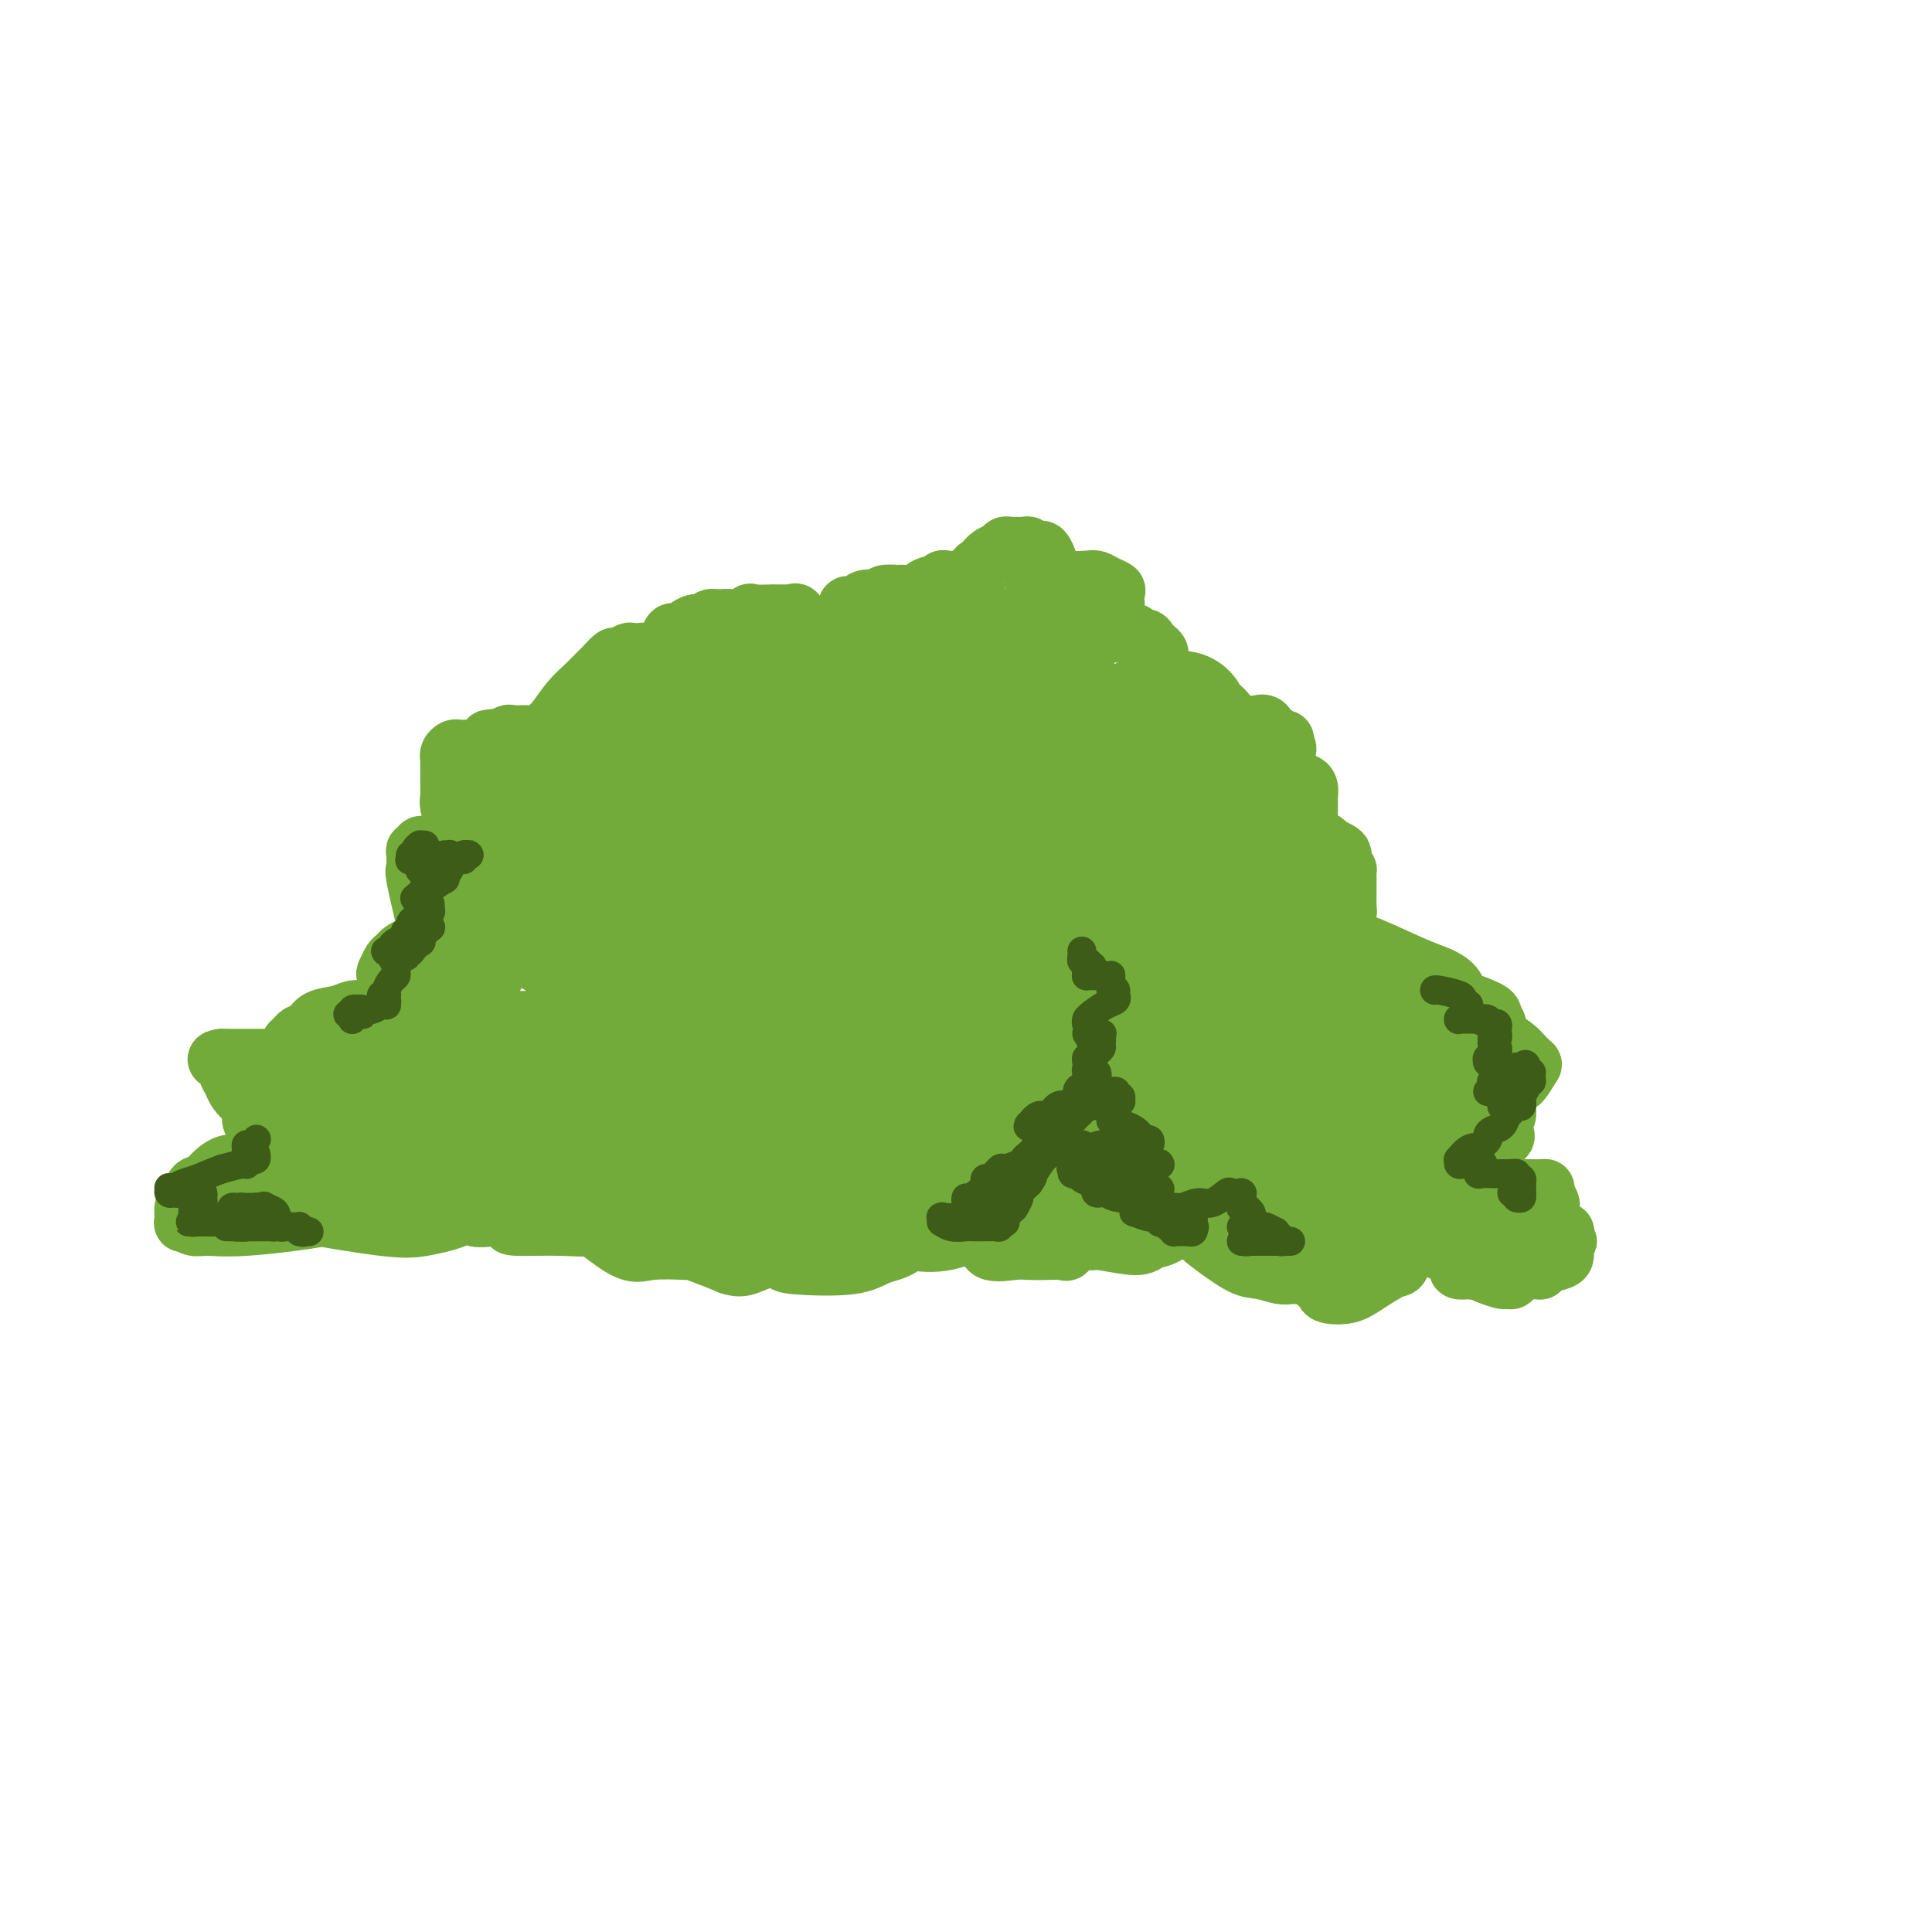 <svg viewBox='0 0 400 400' version='1.1' xmlns='http://www.w3.org/2000/svg' xmlns:xlink='http://www.w3.org/1999/xlink'><g fill='none' stroke='#73AB3A' stroke-width='12' stroke-linecap='round' stroke-linejoin='round'><path d='M88,193c0.227,0.118 0.453,0.235 0,-2c-0.453,-2.235 -1.587,-6.824 -2,-9c-0.413,-2.176 -0.107,-1.941 0,-2c0.107,-0.059 0.013,-0.412 0,-1c-0.013,-0.588 0.053,-1.411 0,-2c-0.053,-0.589 -0.225,-0.943 0,-1c0.225,-0.057 0.847,0.182 1,0c0.153,-0.182 -0.162,-0.785 0,-1c0.162,-0.215 0.803,-0.044 1,0c0.197,0.044 -0.049,-0.041 0,0c0.049,0.041 0.394,0.206 1,0c0.606,-0.206 1.471,-0.783 2,-1c0.529,-0.217 0.720,-0.072 1,0c0.280,0.072 0.649,0.072 1,0c0.351,-0.072 0.682,-0.215 1,0c0.318,0.215 0.621,0.790 1,1c0.379,0.210 0.833,0.057 1,0c0.167,-0.057 0.048,-0.016 0,0c-0.048,0.016 -0.024,0.008 0,0'/><path d='M96,175c1.303,-0.126 -0.439,0.057 -1,0c-0.561,-0.057 0.060,-0.356 0,-1c-0.060,-0.644 -0.801,-1.632 -1,-2c-0.199,-0.368 0.143,-0.115 0,-1c-0.143,-0.885 -0.770,-2.909 -1,-4c-0.230,-1.091 -0.061,-1.248 0,-2c0.061,-0.752 0.016,-2.099 0,-3c-0.016,-0.901 -0.001,-1.355 0,-2c0.001,-0.645 -0.011,-1.479 0,-2c0.011,-0.521 0.044,-0.728 0,-1c-0.044,-0.272 -0.167,-0.609 0,-1c0.167,-0.391 0.622,-0.838 1,-1c0.378,-0.162 0.679,-0.040 1,0c0.321,0.040 0.663,-0.000 1,0c0.337,0.000 0.668,0.042 1,0c0.332,-0.042 0.663,-0.169 1,0c0.337,0.169 0.679,0.634 1,1c0.321,0.366 0.622,0.635 1,1c0.378,0.365 0.833,0.828 1,1c0.167,0.172 0.045,0.053 0,0c-0.045,-0.053 -0.012,-0.041 0,0c0.012,0.041 0.002,0.113 0,0c-0.002,-0.113 0.002,-0.409 0,-1c-0.002,-0.591 -0.011,-1.478 0,-2c0.011,-0.522 0.041,-0.679 0,-1c-0.041,-0.321 -0.155,-0.806 0,-1c0.155,-0.194 0.577,-0.097 1,0'/><path d='M102,153c0.424,-0.558 0.485,0.047 1,0c0.515,-0.047 1.486,-0.745 2,-1c0.514,-0.255 0.573,-0.069 1,0c0.427,0.069 1.224,0.019 2,0c0.776,-0.019 1.532,-0.006 2,0c0.468,0.006 0.647,0.005 1,0c0.353,-0.005 0.880,-0.016 1,0c0.120,0.016 -0.168,0.057 0,0c0.168,-0.057 0.792,-0.212 1,0c0.208,0.212 -0.001,0.792 0,1c0.001,0.208 0.210,0.043 0,0c-0.210,-0.043 -0.841,0.038 -1,0c-0.159,-0.038 0.154,-0.193 0,0c-0.154,0.193 -0.775,0.733 -1,1c-0.225,0.267 -0.054,0.261 0,0c0.054,-0.261 -0.008,-0.778 0,-1c0.008,-0.222 0.088,-0.149 0,0c-0.088,0.149 -0.343,0.374 0,0c0.343,-0.374 1.285,-1.346 2,-2c0.715,-0.654 1.202,-0.990 2,-2c0.798,-1.010 1.905,-2.695 3,-4c1.095,-1.305 2.176,-2.229 3,-3c0.824,-0.771 1.391,-1.387 2,-2c0.609,-0.613 1.261,-1.222 2,-2c0.739,-0.778 1.565,-1.725 2,-2c0.435,-0.275 0.478,0.122 1,0c0.522,-0.122 1.521,-0.762 2,-1c0.479,-0.238 0.438,-0.074 1,0c0.562,0.074 1.728,0.058 2,0c0.272,-0.058 -0.351,-0.160 0,0c0.351,0.160 1.675,0.580 3,1'/><path d='M136,136c1.576,-0.126 1.015,-0.440 1,0c-0.015,0.440 0.514,1.636 1,2c0.486,0.364 0.929,-0.103 1,0c0.071,0.103 -0.229,0.774 0,1c0.229,0.226 0.985,0.005 1,0c0.015,-0.005 -0.713,0.205 -1,0c-0.287,-0.205 -0.133,-0.823 0,-1c0.133,-0.177 0.245,0.089 0,0c-0.245,-0.089 -0.847,-0.533 -1,-1c-0.153,-0.467 0.144,-0.956 0,-1c-0.144,-0.044 -0.730,0.357 -1,0c-0.270,-0.357 -0.224,-1.471 0,-2c0.224,-0.529 0.626,-0.471 1,-1c0.374,-0.529 0.720,-1.643 1,-2c0.280,-0.357 0.494,0.044 1,0c0.506,-0.044 1.304,-0.533 2,-1c0.696,-0.467 1.290,-0.911 2,-1c0.710,-0.089 1.534,0.176 2,0c0.466,-0.176 0.572,-0.794 1,-1c0.428,-0.206 1.176,0.000 2,0c0.824,-0.000 1.723,-0.207 2,0c0.277,0.207 -0.070,0.826 0,1c0.070,0.174 0.555,-0.097 1,0c0.445,0.097 0.848,0.562 1,1c0.152,0.438 0.051,0.849 0,1c-0.051,0.151 -0.052,0.040 0,0c0.052,-0.040 0.158,-0.011 0,0c-0.158,0.011 -0.581,0.003 -1,0c-0.419,-0.003 -0.834,-0.001 -1,0c-0.166,0.001 -0.083,0.000 0,0'/><path d='M151,131c0.310,0.447 0.084,0.066 0,0c-0.084,-0.066 -0.025,0.185 0,0c0.025,-0.185 0.017,-0.806 0,-1c-0.017,-0.194 -0.041,0.039 0,0c0.041,-0.039 0.148,-0.350 1,-1c0.852,-0.650 2.449,-1.638 3,-2c0.551,-0.362 0.057,-0.097 1,0c0.943,0.097 3.325,0.026 4,0c0.675,-0.026 -0.356,-0.006 0,0c0.356,0.006 2.099,-0.000 3,0c0.901,0.000 0.959,0.008 1,0c0.041,-0.008 0.063,-0.032 0,0c-0.063,0.032 -0.212,0.121 0,0c0.212,-0.121 0.785,-0.453 1,0c0.215,0.453 0.072,1.690 0,2c-0.072,0.310 -0.072,-0.307 0,0c0.072,0.307 0.215,1.536 0,2c-0.215,0.464 -0.790,0.162 -1,0c-0.210,-0.162 -0.056,-0.183 0,0c0.056,0.183 0.014,0.571 0,1c-0.014,0.429 -0.000,0.900 0,1c0.000,0.100 -0.012,-0.169 0,0c0.012,0.169 0.050,0.777 0,1c-0.050,0.223 -0.186,0.060 0,0c0.186,-0.060 0.694,-0.016 1,0c0.306,0.016 0.411,0.004 1,0c0.589,-0.004 1.663,-0.001 2,0c0.337,0.001 -0.064,0.000 0,0c0.064,-0.000 0.594,-0.000 1,0c0.406,0.000 0.687,0.000 1,0c0.313,-0.000 0.656,-0.000 1,0'/><path d='M171,134c0.774,0.243 0.208,0.849 0,1c-0.208,0.151 -0.057,-0.153 0,0c0.057,0.153 0.019,0.762 0,1c-0.019,0.238 -0.020,0.105 0,0c0.020,-0.105 0.062,-0.182 0,0c-0.062,0.182 -0.226,0.623 0,1c0.226,0.377 0.844,0.689 1,1c0.156,0.311 -0.151,0.622 0,1c0.151,0.378 0.759,0.822 1,1c0.241,0.178 0.117,0.090 0,0c-0.117,-0.090 -0.225,-0.182 0,0c0.225,0.182 0.782,0.637 1,1c0.218,0.363 0.097,0.634 0,1c-0.097,0.366 -0.170,0.829 0,1c0.170,0.171 0.581,0.052 1,0c0.419,-0.052 0.844,-0.038 1,0c0.156,0.038 0.041,0.099 0,0c-0.041,-0.099 -0.010,-0.359 0,-1c0.010,-0.641 -0.001,-1.662 0,-2c0.001,-0.338 0.015,0.008 0,0c-0.015,-0.008 -0.060,-0.368 0,-1c0.060,-0.632 0.226,-1.535 0,-2c-0.226,-0.465 -0.845,-0.492 -1,-1c-0.155,-0.508 0.155,-1.498 0,-2c-0.155,-0.502 -0.774,-0.516 -1,-1c-0.226,-0.484 -0.058,-1.439 0,-2c0.058,-0.561 0.005,-0.728 0,-1c-0.005,-0.272 0.037,-0.650 0,-1c-0.037,-0.350 -0.153,-0.671 0,-1c0.153,-0.329 0.577,-0.664 1,-1'/><path d='M175,127c0.340,-2.735 0.691,-1.574 1,-1c0.309,0.574 0.578,0.560 1,0c0.422,-0.560 0.998,-1.667 2,-2c1.002,-0.333 2.430,0.106 3,0c0.570,-0.106 0.281,-0.757 1,-1c0.719,-0.243 2.445,-0.076 3,0c0.555,0.076 -0.062,0.062 0,0c0.062,-0.062 0.801,-0.170 1,0c0.199,0.170 -0.143,0.619 0,1c0.143,0.381 0.769,0.693 1,1c0.231,0.307 0.066,0.610 0,1c-0.066,0.390 -0.032,0.867 0,1c0.032,0.133 0.064,-0.077 0,0c-0.064,0.077 -0.223,0.442 0,0c0.223,-0.442 0.828,-1.690 1,-2c0.172,-0.310 -0.091,0.319 0,0c0.091,-0.319 0.535,-1.587 1,-2c0.465,-0.413 0.951,0.029 1,0c0.049,-0.029 -0.339,-0.530 0,-1c0.339,-0.470 1.404,-0.910 2,-1c0.596,-0.090 0.723,0.171 1,0c0.277,-0.171 0.705,-0.774 1,-1c0.295,-0.226 0.456,-0.076 1,0c0.544,0.076 1.470,0.077 2,0c0.530,-0.077 0.664,-0.230 1,0c0.336,0.230 0.874,0.845 1,1c0.126,0.155 -0.158,-0.151 0,0c0.158,0.151 0.760,0.757 1,1c0.240,0.243 0.120,0.121 0,0'/><path d='M201,122c1.000,0.540 1.000,0.890 1,1c-0.000,0.110 -0.001,-0.020 0,0c0.001,0.020 0.002,0.189 0,0c-0.002,-0.189 -0.009,-0.737 0,-1c0.009,-0.263 0.034,-0.241 0,-1c-0.034,-0.759 -0.125,-2.298 0,-3c0.125,-0.702 0.468,-0.566 1,-1c0.532,-0.434 1.255,-1.437 2,-2c0.745,-0.563 1.513,-0.687 2,-1c0.487,-0.313 0.694,-0.817 1,-1c0.306,-0.183 0.712,-0.045 1,0c0.288,0.045 0.458,-0.001 1,0c0.542,0.001 1.454,0.051 2,0c0.546,-0.051 0.724,-0.203 1,0c0.276,0.203 0.648,0.761 1,1c0.352,0.239 0.683,0.159 1,0c0.317,-0.159 0.622,-0.397 1,0c0.378,0.397 0.831,1.430 1,2c0.169,0.570 0.055,0.677 0,1c-0.055,0.323 -0.052,0.861 0,1c0.052,0.139 0.153,-0.120 0,0c-0.153,0.120 -0.560,0.621 -1,1c-0.440,0.379 -0.914,0.638 -1,1c-0.086,0.362 0.214,0.829 0,1c-0.214,0.171 -0.942,0.046 -1,0c-0.058,-0.046 0.555,-0.013 1,0c0.445,0.013 0.723,0.007 1,0'/><path d='M216,121c0.771,0.857 2.198,-0.499 3,-1c0.802,-0.501 0.979,-0.145 2,0c1.021,0.145 2.886,0.079 4,0c1.114,-0.079 1.475,-0.171 2,0c0.525,0.171 1.212,0.604 2,1c0.788,0.396 1.675,0.754 2,1c0.325,0.246 0.087,0.381 0,1c-0.087,0.619 -0.023,1.723 0,2c0.023,0.277 0.006,-0.272 0,0c-0.006,0.272 -0.002,1.365 0,2c0.002,0.635 0.001,0.811 0,1c-0.001,0.189 -0.002,0.390 0,1c0.002,0.610 0.006,1.628 0,2c-0.006,0.372 -0.022,0.099 0,0c0.022,-0.099 0.081,-0.022 0,0c-0.081,0.022 -0.302,-0.009 0,0c0.302,0.009 1.128,0.058 2,0c0.872,-0.058 1.792,-0.223 2,0c0.208,0.223 -0.294,0.834 0,1c0.294,0.166 1.385,-0.111 2,0c0.615,0.111 0.753,0.612 1,1c0.247,0.388 0.602,0.662 1,1c0.398,0.338 0.839,0.739 1,1c0.161,0.261 0.043,0.381 0,1c-0.043,0.619 -0.012,1.738 0,2c0.012,0.262 0.003,-0.332 0,0c-0.003,0.332 -0.001,1.592 0,2c0.001,0.408 0.000,-0.035 0,0c-0.000,0.035 -0.000,0.548 0,1c0.000,0.452 0.000,0.843 0,1c-0.000,0.157 -0.000,0.078 0,0'/><path d='M240,142c0.196,1.084 0.686,0.294 1,0c0.314,-0.294 0.452,-0.094 1,0c0.548,0.094 1.508,0.080 2,0c0.492,-0.080 0.518,-0.227 1,0c0.482,0.227 1.420,0.830 2,1c0.580,0.170 0.800,-0.091 1,0c0.200,0.091 0.379,0.535 1,1c0.621,0.465 1.683,0.950 2,1c0.317,0.050 -0.110,-0.337 0,0c0.110,0.337 0.759,1.396 1,2c0.241,0.604 0.075,0.753 0,1c-0.075,0.247 -0.057,0.592 0,1c0.057,0.408 0.154,0.880 0,1c-0.154,0.120 -0.560,-0.110 -1,0c-0.440,0.110 -0.914,0.561 -1,1c-0.086,0.439 0.217,0.865 0,1c-0.217,0.135 -0.955,-0.020 -1,0c-0.045,0.020 0.603,0.216 1,0c0.397,-0.216 0.543,-0.843 1,-1c0.457,-0.157 1.224,0.155 2,0c0.776,-0.155 1.559,-0.776 2,-1c0.441,-0.224 0.538,-0.052 1,0c0.462,0.052 1.290,-0.015 2,0c0.710,0.015 1.303,0.113 2,0c0.697,-0.113 1.497,-0.437 2,0c0.503,0.437 0.709,1.637 1,2c0.291,0.363 0.666,-0.109 1,0c0.334,0.109 0.629,0.799 1,1c0.371,0.201 0.820,-0.085 1,0c0.180,0.085 0.090,0.543 0,1'/><path d='M266,154c0.989,1.024 0.461,1.585 0,2c-0.461,0.415 -0.855,0.685 -1,1c-0.145,0.315 -0.040,0.677 0,1c0.040,0.323 0.015,0.609 0,1c-0.015,0.391 -0.019,0.888 0,1c0.019,0.112 0.061,-0.162 0,0c-0.061,0.162 -0.224,0.761 0,1c0.224,0.239 0.833,0.117 1,0c0.167,-0.117 -0.110,-0.228 0,0c0.110,0.228 0.608,0.795 1,1c0.392,0.205 0.679,0.048 1,0c0.321,-0.048 0.674,0.014 1,0c0.326,-0.014 0.623,-0.102 1,0c0.377,0.102 0.833,0.394 1,1c0.167,0.606 0.045,1.524 0,2c-0.045,0.476 -0.012,0.509 0,1c0.012,0.491 0.003,1.441 0,2c-0.003,0.559 -0.001,0.728 0,1c0.001,0.272 0.001,0.648 0,1c-0.001,0.352 -0.002,0.682 0,1c0.002,0.318 0.007,0.625 0,1c-0.007,0.375 -0.028,0.817 0,1c0.028,0.183 0.103,0.106 0,0c-0.103,-0.106 -0.383,-0.239 0,0c0.383,0.239 1.430,0.852 2,1c0.570,0.148 0.664,-0.168 1,0c0.336,0.168 0.913,0.821 1,1c0.087,0.179 -0.317,-0.117 0,0c0.317,0.117 1.355,0.647 2,1c0.645,0.353 0.899,0.529 1,1c0.101,0.471 0.051,1.235 0,2'/><path d='M278,179c1.309,1.433 1.083,1.014 1,1c-0.083,-0.014 -0.022,0.377 0,1c0.022,0.623 0.006,1.476 0,2c-0.006,0.524 -0.002,0.717 0,1c0.002,0.283 0.002,0.654 0,1c-0.002,0.346 -0.004,0.666 0,1c0.004,0.334 0.015,0.682 0,1c-0.015,0.318 -0.057,0.607 0,1c0.057,0.393 0.211,0.890 0,1c-0.211,0.110 -0.789,-0.166 -1,0c-0.211,0.166 -0.057,0.776 0,1c0.057,0.224 0.016,0.064 0,0c-0.016,-0.064 -0.008,-0.032 0,0'/><path d='M95,196c-0.546,0.002 -1.091,0.003 -2,0c-0.909,-0.003 -2.180,-0.012 -3,0c-0.820,0.012 -1.189,0.044 -2,0c-0.811,-0.044 -2.063,-0.163 -3,0c-0.937,0.163 -1.559,0.607 -2,1c-0.441,0.393 -0.700,0.736 -1,1c-0.300,0.264 -0.642,0.448 -1,1c-0.358,0.552 -0.733,1.471 -1,2c-0.267,0.529 -0.425,0.668 0,1c0.425,0.332 1.435,0.859 2,1c0.565,0.141 0.686,-0.102 1,0c0.314,0.102 0.820,0.548 1,1c0.180,0.452 0.034,0.909 0,1c-0.034,0.091 0.043,-0.182 0,0c-0.043,0.182 -0.205,0.821 0,1c0.205,0.179 0.777,-0.102 0,0c-0.777,0.102 -2.901,0.588 -4,1c-1.099,0.412 -1.171,0.750 -2,1c-0.829,0.250 -2.416,0.414 -3,1c-0.584,0.586 -0.167,1.596 0,2c0.167,0.404 0.083,0.202 0,0'/><path d='M75,211c-1.400,1.091 -0.401,0.818 0,1c0.401,0.182 0.202,0.818 0,1c-0.202,0.182 -0.408,-0.091 0,0c0.408,0.091 1.430,0.545 2,1c0.570,0.455 0.688,0.910 1,1c0.312,0.090 0.816,-0.183 1,0c0.184,0.183 0.046,0.824 0,1c-0.046,0.176 -0.001,-0.112 0,0c0.001,0.112 -0.042,0.625 0,1c0.042,0.375 0.169,0.611 0,1c-0.169,0.389 -0.635,0.930 -1,1c-0.365,0.070 -0.630,-0.331 -1,0c-0.370,0.331 -0.846,1.395 -1,2c-0.154,0.605 0.015,0.749 0,1c-0.015,0.251 -0.215,0.607 0,1c0.215,0.393 0.843,0.824 1,1c0.157,0.176 -0.157,0.099 0,0c0.157,-0.099 0.785,-0.219 1,0c0.215,0.219 0.016,0.777 0,1c-0.016,0.223 0.150,0.112 0,0c-0.150,-0.112 -0.618,-0.223 -1,0c-0.382,0.223 -0.680,0.782 -1,1c-0.320,0.218 -0.663,0.096 -1,0c-0.337,-0.096 -0.668,-0.166 -1,0c-0.332,0.166 -0.666,0.569 -1,1c-0.334,0.431 -0.668,0.890 -1,1c-0.332,0.110 -0.664,-0.128 -1,0c-0.336,0.128 -0.678,0.622 -1,1c-0.322,0.378 -0.625,0.640 -1,1c-0.375,0.360 -0.821,0.817 -1,1c-0.179,0.183 -0.089,0.091 0,0'/><path d='M68,231c-1.397,1.326 -0.389,1.140 0,1c0.389,-0.140 0.161,-0.232 0,0c-0.161,0.232 -0.254,0.790 0,1c0.254,0.210 0.854,0.071 1,0c0.146,-0.071 -0.162,-0.074 0,0c0.162,0.074 0.796,0.226 1,0c0.204,-0.226 -0.020,-0.831 0,-1c0.020,-0.169 0.286,0.099 0,0c-0.286,-0.099 -1.123,-0.563 -2,-1c-0.877,-0.437 -1.794,-0.845 -2,-1c-0.206,-0.155 0.299,-0.057 0,0c-0.299,0.057 -1.401,0.072 -2,0c-0.599,-0.072 -0.697,-0.230 -1,0c-0.303,0.230 -0.813,0.850 -1,1c-0.187,0.150 -0.050,-0.170 0,0c0.050,0.170 0.012,0.830 0,1c-0.012,0.170 0.001,-0.151 0,0c-0.001,0.151 -0.015,0.772 0,1c0.015,0.228 0.061,0.061 0,0c-0.061,-0.061 -0.227,-0.015 0,0c0.227,0.015 0.849,0.001 1,0c0.151,-0.001 -0.168,0.012 0,0c0.168,-0.012 0.824,-0.049 1,0c0.176,0.049 -0.128,0.184 0,0c0.128,-0.184 0.686,-0.687 1,-1c0.314,-0.313 0.382,-0.438 1,-1c0.618,-0.562 1.784,-1.563 2,-2c0.216,-0.437 -0.519,-0.310 0,-1c0.519,-0.690 2.291,-2.197 3,-3c0.709,-0.803 0.354,-0.901 0,-1'/><path d='M71,224c2.036,-2.269 2.626,-3.943 3,-5c0.374,-1.057 0.531,-1.498 1,-2c0.469,-0.502 1.250,-1.067 2,-2c0.750,-0.933 1.469,-2.235 2,-3c0.531,-0.765 0.875,-0.993 1,-1c0.125,-0.007 0.031,0.208 0,0c-0.031,-0.208 -0.000,-0.841 0,-1c0.000,-0.159 -0.030,0.154 0,0c0.030,-0.154 0.122,-0.774 0,-1c-0.122,-0.226 -0.457,-0.057 -1,0c-0.543,0.057 -1.294,0.003 -2,0c-0.706,-0.003 -1.368,0.044 -2,0c-0.632,-0.044 -1.234,-0.181 -2,0c-0.766,0.181 -1.697,0.678 -3,1c-1.303,0.322 -2.980,0.467 -4,1c-1.020,0.533 -1.383,1.452 -2,2c-0.617,0.548 -1.488,0.724 -2,1c-0.512,0.276 -0.666,0.652 -1,1c-0.334,0.348 -0.850,0.668 -1,1c-0.150,0.332 0.065,0.678 0,1c-0.065,0.322 -0.409,0.622 0,1c0.409,0.378 1.571,0.833 2,1c0.429,0.167 0.124,0.045 0,0c-0.124,-0.045 -0.067,-0.012 0,0c0.067,0.012 0.146,0.003 0,0c-0.146,-0.003 -0.516,-0.001 -2,0c-1.484,0.001 -4.083,0.000 -6,0c-1.917,-0.000 -3.153,-0.000 -4,0c-0.847,0.000 -1.305,0.000 -2,0c-0.695,-0.000 -1.627,-0.000 -2,0c-0.373,0.000 -0.186,0.000 0,0'/><path d='M46,219c-2.213,0.286 -0.744,0.501 0,1c0.744,0.499 0.764,1.284 1,2c0.236,0.716 0.689,1.365 1,2c0.311,0.635 0.480,1.256 1,2c0.520,0.744 1.392,1.609 2,2c0.608,0.391 0.951,0.306 1,1c0.049,0.694 -0.195,2.166 0,3c0.195,0.834 0.828,1.031 1,1c0.172,-0.031 -0.116,-0.289 0,0c0.116,0.289 0.637,1.125 1,2c0.363,0.875 0.569,1.789 1,2c0.431,0.211 1.086,-0.280 2,0c0.914,0.280 2.087,1.330 3,2c0.913,0.670 1.567,0.962 2,1c0.433,0.038 0.644,-0.176 1,0c0.356,0.176 0.856,0.741 1,1c0.144,0.259 -0.068,0.213 0,0c0.068,-0.213 0.417,-0.594 0,-1c-0.417,-0.406 -1.599,-0.838 -3,-1c-1.401,-0.162 -3.020,-0.053 -4,0c-0.980,0.053 -1.320,0.052 -2,0c-0.680,-0.052 -1.700,-0.153 -2,0c-0.300,0.153 0.120,0.562 0,1c-0.120,0.438 -0.780,0.906 -1,1c-0.220,0.094 -0.001,-0.185 0,0c0.001,0.185 -0.217,0.834 0,1c0.217,0.166 0.867,-0.152 1,0c0.133,0.152 -0.253,0.773 0,1c0.253,0.227 1.145,0.061 2,0c0.855,-0.061 1.673,-0.017 2,0c0.327,0.017 0.164,0.009 0,0'/><path d='M57,243c0.765,0.216 0.177,0.257 0,0c-0.177,-0.257 0.058,-0.814 0,-1c-0.058,-0.186 -0.408,-0.003 -1,0c-0.592,0.003 -1.427,-0.173 -2,0c-0.573,0.173 -0.884,0.694 -1,1c-0.116,0.306 -0.038,0.397 0,1c0.038,0.603 0.035,1.717 0,2c-0.035,0.283 -0.101,-0.267 0,0c0.101,0.267 0.370,1.351 1,2c0.630,0.649 1.622,0.865 3,1c1.378,0.135 3.141,0.191 5,0c1.859,-0.191 3.815,-0.628 5,-1c1.185,-0.372 1.599,-0.678 2,-1c0.401,-0.322 0.788,-0.661 1,-1c0.212,-0.339 0.249,-0.679 0,-1c-0.249,-0.321 -0.786,-0.623 -2,-1c-1.214,-0.377 -3.106,-0.830 -4,-1c-0.894,-0.170 -0.789,-0.057 -2,0c-1.211,0.057 -3.739,0.057 -5,0c-1.261,-0.057 -1.256,-0.170 -2,0c-0.744,0.170 -2.238,0.623 -3,1c-0.762,0.377 -0.791,0.679 -1,1c-0.209,0.321 -0.599,0.660 -1,1c-0.401,0.340 -0.813,0.679 -1,1c-0.187,0.321 -0.148,0.624 0,1c0.148,0.376 0.407,0.826 1,1c0.593,0.174 1.521,0.071 2,0c0.479,-0.071 0.510,-0.112 1,0c0.490,0.112 1.440,0.376 2,0c0.560,-0.376 0.732,-1.393 1,-2c0.268,-0.607 0.634,-0.803 1,-1'/><path d='M57,246c1.056,-0.812 0.197,-1.341 0,-2c-0.197,-0.659 0.268,-1.446 0,-2c-0.268,-0.554 -1.269,-0.875 -2,-1c-0.731,-0.125 -1.193,-0.054 -2,0c-0.807,0.054 -1.960,0.091 -3,0c-1.040,-0.091 -1.966,-0.310 -3,0c-1.034,0.310 -2.176,1.148 -3,2c-0.824,0.852 -1.331,1.718 -2,2c-0.669,0.282 -1.501,-0.020 -2,1c-0.499,1.020 -0.664,3.363 -1,4c-0.336,0.637 -0.843,-0.432 -1,0c-0.157,0.432 0.036,2.366 0,3c-0.036,0.634 -0.302,-0.032 0,0c0.302,0.032 1.171,0.762 2,1c0.829,0.238 1.616,-0.016 3,0c1.384,0.016 3.365,0.303 8,0c4.635,-0.303 11.925,-1.194 16,-2c4.075,-0.806 4.933,-1.526 6,-2c1.067,-0.474 2.341,-0.703 3,-1c0.659,-0.297 0.703,-0.661 1,-1c0.297,-0.339 0.847,-0.654 1,-1c0.153,-0.346 -0.092,-0.723 0,-1c0.092,-0.277 0.522,-0.452 0,-1c-0.522,-0.548 -1.995,-1.468 -3,-2c-1.005,-0.532 -1.543,-0.675 -4,-1c-2.457,-0.325 -6.834,-0.831 -9,-1c-2.166,-0.169 -2.122,-0.001 -3,0c-0.878,0.001 -2.679,-0.165 -4,0c-1.321,0.165 -2.163,0.660 -3,1c-0.837,0.340 -1.668,0.526 -2,1c-0.332,0.474 -0.166,1.237 0,2'/><path d='M50,245c-1.880,0.735 -0.580,0.572 0,1c0.580,0.428 0.441,1.447 1,2c0.559,0.553 1.817,0.640 3,1c1.183,0.360 2.291,0.992 7,2c4.709,1.008 13.020,2.391 18,3c4.980,0.609 6.631,0.442 9,0c2.369,-0.442 5.458,-1.161 7,-2c1.542,-0.839 1.538,-1.798 2,-2c0.462,-0.202 1.390,0.352 2,0c0.610,-0.352 0.903,-1.611 1,-2c0.097,-0.389 -0.001,0.091 0,0c0.001,-0.091 0.102,-0.755 0,-1c-0.102,-0.245 -0.406,-0.072 -1,0c-0.594,0.072 -1.477,0.042 -2,0c-0.523,-0.042 -0.686,-0.095 -1,0c-0.314,0.095 -0.780,0.337 -1,1c-0.220,0.663 -0.193,1.747 0,2c0.193,0.253 0.552,-0.324 1,0c0.448,0.324 0.984,1.548 2,2c1.016,0.452 2.511,0.131 5,0c2.489,-0.131 5.972,-0.073 8,0c2.028,0.073 2.600,0.160 3,0c0.400,-0.160 0.628,-0.565 1,-1c0.372,-0.435 0.889,-0.898 1,-1c0.111,-0.102 -0.184,0.158 -1,0c-0.816,-0.158 -2.153,-0.733 -3,-1c-0.847,-0.267 -1.205,-0.226 -2,0c-0.795,0.226 -2.028,0.638 -3,1c-0.972,0.362 -1.685,0.674 -2,1c-0.315,0.326 -0.233,0.664 0,1c0.233,0.336 0.616,0.668 1,1'/><path d='M106,253c-0.377,0.697 -0.819,0.941 1,1c1.819,0.059 5.899,-0.067 9,0c3.101,0.067 5.223,0.327 7,0c1.777,-0.327 3.208,-1.239 5,-2c1.792,-0.761 3.945,-1.369 5,-2c1.055,-0.631 1.011,-1.284 1,-2c-0.011,-0.716 0.010,-1.496 0,-2c-0.010,-0.504 -0.050,-0.732 0,-1c0.050,-0.268 0.192,-0.577 -1,-1c-1.192,-0.423 -3.718,-0.960 -5,-1c-1.282,-0.040 -1.321,0.416 -2,1c-0.679,0.584 -1.997,1.295 -3,2c-1.003,0.705 -1.689,1.405 -2,2c-0.311,0.595 -0.246,1.084 0,2c0.246,0.916 0.674,2.259 1,3c0.326,0.741 0.549,0.878 2,2c1.451,1.122 4.130,3.227 6,4c1.870,0.773 2.932,0.213 5,0c2.068,-0.213 5.142,-0.081 7,0c1.858,0.081 2.499,0.109 3,0c0.501,-0.109 0.863,-0.355 1,-1c0.137,-0.645 0.048,-1.690 0,-2c-0.048,-0.310 -0.055,0.116 0,0c0.055,-0.116 0.172,-0.775 0,-1c-0.172,-0.225 -0.632,-0.015 -1,0c-0.368,0.015 -0.645,-0.166 -1,0c-0.355,0.166 -0.789,0.677 -1,1c-0.211,0.323 -0.201,0.458 0,1c0.201,0.542 0.593,1.492 1,2c0.407,0.508 0.831,0.574 2,1c1.169,0.426 3.085,1.213 5,2'/><path d='M151,262c1.731,0.576 2.558,0.516 4,0c1.442,-0.516 3.497,-1.487 5,-2c1.503,-0.513 2.452,-0.568 3,-1c0.548,-0.432 0.694,-1.241 1,-2c0.306,-0.759 0.773,-1.469 1,-2c0.227,-0.531 0.215,-0.882 0,-1c-0.215,-0.118 -0.633,-0.001 -1,0c-0.367,0.001 -0.683,-0.112 -1,0c-0.317,0.112 -0.633,0.450 -1,1c-0.367,0.550 -0.784,1.312 -1,2c-0.216,0.688 -0.233,1.302 0,2c0.233,0.698 0.714,1.480 1,2c0.286,0.520 0.375,0.779 3,1c2.625,0.221 7.784,0.405 11,0c3.216,-0.405 4.487,-1.397 6,-2c1.513,-0.603 3.268,-0.816 5,-2c1.732,-1.184 3.442,-3.340 4,-4c0.558,-0.660 -0.035,0.178 0,0c0.035,-0.178 0.697,-1.370 1,-2c0.303,-0.630 0.245,-0.699 0,-1c-0.245,-0.301 -0.678,-0.834 -1,-1c-0.322,-0.166 -0.532,0.035 -1,0c-0.468,-0.035 -1.194,-0.308 -2,0c-0.806,0.308 -1.692,1.196 -2,2c-0.308,0.804 -0.039,1.524 0,2c0.039,0.476 -0.153,0.706 0,1c0.153,0.294 0.652,0.651 1,1c0.348,0.349 0.547,0.692 2,1c1.453,0.308 4.160,0.583 7,0c2.840,-0.583 5.811,-2.024 8,-3c2.189,-0.976 3.594,-1.488 5,-2'/><path d='M209,252c3.488,-1.177 2.207,-1.621 2,-2c-0.207,-0.379 0.661,-0.693 1,-1c0.339,-0.307 0.150,-0.607 0,-1c-0.150,-0.393 -0.259,-0.879 -1,-1c-0.741,-0.121 -2.112,0.121 -3,0c-0.888,-0.121 -1.292,-0.606 -2,0c-0.708,0.606 -1.721,2.303 -2,3c-0.279,0.697 0.177,0.393 0,1c-0.177,0.607 -0.985,2.124 -1,3c-0.015,0.876 0.765,1.110 1,2c0.235,0.890 -0.074,2.434 1,3c1.074,0.566 3.531,0.153 5,0c1.469,-0.153 1.952,-0.048 3,0c1.048,0.048 2.663,0.038 4,0c1.337,-0.038 2.396,-0.105 3,0c0.604,0.105 0.754,0.382 1,0c0.246,-0.382 0.587,-1.423 1,-2c0.413,-0.577 0.899,-0.691 1,-1c0.101,-0.309 -0.184,-0.812 0,-1c0.184,-0.188 0.837,-0.060 1,0c0.163,0.060 -0.166,0.053 0,0c0.166,-0.053 0.825,-0.153 1,0c0.175,0.153 -0.134,0.560 0,1c0.134,0.440 0.709,0.915 1,1c0.291,0.085 0.296,-0.220 2,0c1.704,0.220 5.107,0.963 7,1c1.893,0.037 2.275,-0.634 3,-1c0.725,-0.366 1.792,-0.428 3,-1c1.208,-0.572 2.556,-1.654 3,-2c0.444,-0.346 -0.016,0.044 0,0c0.016,-0.044 0.508,-0.522 1,-1'/><path d='M245,253c1.607,-0.939 0.623,-0.787 0,-1c-0.623,-0.213 -0.885,-0.790 -1,-1c-0.115,-0.210 -0.084,-0.054 0,0c0.084,0.054 0.221,0.004 0,0c-0.221,-0.004 -0.799,0.037 -1,0c-0.201,-0.037 -0.023,-0.154 0,0c0.023,0.154 -0.109,0.578 0,1c0.109,0.422 0.457,0.842 1,1c0.543,0.158 1.280,0.053 2,0c0.720,-0.053 1.422,-0.056 2,0c0.578,0.056 1.030,0.170 2,0c0.970,-0.170 2.457,-0.624 3,-1c0.543,-0.376 0.142,-0.675 0,-1c-0.142,-0.325 -0.026,-0.675 0,-1c0.026,-0.325 -0.038,-0.625 0,-1c0.038,-0.375 0.178,-0.826 0,-1c-0.178,-0.174 -0.674,-0.070 -1,0c-0.326,0.070 -0.481,0.105 -1,0c-0.519,-0.105 -1.401,-0.350 -2,0c-0.599,0.350 -0.915,1.295 -1,2c-0.085,0.705 0.062,1.169 0,2c-0.062,0.831 -0.333,2.030 0,3c0.333,0.970 1.269,1.710 3,3c1.731,1.290 4.255,3.130 6,4c1.745,0.870 2.709,0.769 4,1c1.291,0.231 2.909,0.794 4,1c1.091,0.206 1.654,0.055 2,0c0.346,-0.055 0.474,-0.015 1,0c0.526,0.015 1.449,0.004 2,0c0.551,-0.004 0.729,-0.001 1,0c0.271,0.001 0.636,0.001 1,0'/><path d='M272,264c3.410,0.989 1.436,0.462 1,0c-0.436,-0.462 0.668,-0.860 1,-1c0.332,-0.140 -0.106,-0.024 0,0c0.106,0.024 0.757,-0.046 1,0c0.243,0.046 0.076,0.207 0,0c-0.076,-0.207 -0.063,-0.784 0,-1c0.063,-0.216 0.174,-0.073 0,0c-0.174,0.073 -0.635,0.075 -1,0c-0.365,-0.075 -0.634,-0.227 -1,0c-0.366,0.227 -0.827,0.834 -1,1c-0.173,0.166 -0.057,-0.110 0,0c0.057,0.110 0.054,0.607 0,1c-0.054,0.393 -0.160,0.681 0,1c0.160,0.319 0.586,0.669 1,1c0.414,0.331 0.818,0.642 1,1c0.182,0.358 0.143,0.764 1,1c0.857,0.236 2.611,0.301 4,0c1.389,-0.301 2.415,-0.969 4,-2c1.585,-1.031 3.731,-2.425 5,-3c1.269,-0.575 1.660,-0.330 2,-1c0.340,-0.670 0.627,-2.256 1,-3c0.373,-0.744 0.830,-0.648 1,-1c0.170,-0.352 0.053,-1.152 0,-2c-0.053,-0.848 -0.042,-1.744 0,-2c0.042,-0.256 0.113,0.126 0,0c-0.113,-0.126 -0.412,-0.762 -1,-1c-0.588,-0.238 -1.464,-0.078 -2,0c-0.536,0.078 -0.731,0.072 -1,0c-0.269,-0.072 -0.611,-0.212 -1,0c-0.389,0.212 -0.825,0.775 -1,1c-0.175,0.225 -0.087,0.113 0,0'/><path d='M286,254c-0.578,0.161 0.475,0.064 1,0c0.525,-0.064 0.520,-0.096 1,0c0.480,0.096 1.443,0.318 2,0c0.557,-0.318 0.708,-1.177 1,-2c0.292,-0.823 0.724,-1.610 1,-2c0.276,-0.390 0.397,-0.381 0,-1c-0.397,-0.619 -1.310,-1.865 -2,-3c-0.690,-1.135 -1.155,-2.161 -2,-3c-0.845,-0.839 -2.069,-1.493 -3,-2c-0.931,-0.507 -1.567,-0.868 -2,-1c-0.433,-0.132 -0.662,-0.035 -1,0c-0.338,0.035 -0.786,0.008 -1,0c-0.214,-0.008 -0.194,0.004 0,0c0.194,-0.004 0.563,-0.025 1,0c0.437,0.025 0.944,0.095 2,0c1.056,-0.095 2.661,-0.354 4,-1c1.339,-0.646 2.412,-1.679 3,-2c0.588,-0.321 0.693,0.072 1,0c0.307,-0.072 0.818,-0.607 1,-1c0.182,-0.393 0.034,-0.643 0,-1c-0.034,-0.357 0.045,-0.821 0,-1c-0.045,-0.179 -0.216,-0.072 0,0c0.216,0.072 0.817,0.109 1,0c0.183,-0.109 -0.054,-0.364 0,0c0.054,0.364 0.398,1.349 1,2c0.602,0.651 1.462,0.970 2,1c0.538,0.030 0.752,-0.229 2,0c1.248,0.229 3.528,0.946 5,1c1.472,0.054 2.135,-0.556 3,-1c0.865,-0.444 1.933,-0.722 3,-1'/><path d='M310,236c2.852,-0.252 1.482,-1.381 1,-2c-0.482,-0.619 -0.075,-0.729 0,-1c0.075,-0.271 -0.180,-0.702 0,-1c0.180,-0.298 0.795,-0.462 1,-1c0.205,-0.538 -0.000,-1.451 0,-2c0.000,-0.549 0.207,-0.736 0,-1c-0.207,-0.264 -0.826,-0.607 -1,-1c-0.174,-0.393 0.096,-0.838 0,-1c-0.096,-0.162 -0.559,-0.043 -1,0c-0.441,0.043 -0.859,0.009 -1,0c-0.141,-0.009 -0.006,0.007 0,0c0.006,-0.007 -0.116,-0.037 0,0c0.116,0.037 0.469,0.143 1,0c0.531,-0.143 1.240,-0.534 2,-1c0.760,-0.466 1.569,-1.008 2,-1c0.431,0.008 0.482,0.564 1,0c0.518,-0.564 1.502,-2.250 2,-3c0.498,-0.750 0.510,-0.565 0,-1c-0.510,-0.435 -1.541,-1.491 -2,-2c-0.459,-0.509 -0.347,-0.472 -1,-1c-0.653,-0.528 -2.070,-1.619 -3,-2c-0.930,-0.381 -1.374,-0.050 -2,0c-0.626,0.050 -1.434,-0.182 -2,0c-0.566,0.182 -0.891,0.778 -1,1c-0.109,0.222 -0.001,0.072 0,0c0.001,-0.072 -0.104,-0.064 0,0c0.104,0.064 0.417,0.186 1,0c0.583,-0.186 1.435,-0.679 2,-1c0.565,-0.321 0.845,-0.471 1,-1c0.155,-0.529 0.187,-1.437 0,-2c-0.187,-0.563 -0.594,-0.782 -1,-1'/><path d='M309,211c0.343,-0.967 0.201,-1.383 -1,-2c-1.201,-0.617 -3.460,-1.434 -5,-2c-1.540,-0.566 -2.361,-0.880 -3,-1c-0.639,-0.120 -1.097,-0.047 -2,0c-0.903,0.047 -2.251,0.069 -3,0c-0.749,-0.069 -0.899,-0.228 -1,0c-0.101,0.228 -0.153,0.843 0,1c0.153,0.157 0.510,-0.144 1,0c0.490,0.144 1.112,0.734 2,1c0.888,0.266 2.040,0.209 3,0c0.960,-0.209 1.727,-0.570 2,-1c0.273,-0.430 0.052,-0.928 0,-1c-0.052,-0.072 0.064,0.282 0,0c-0.064,-0.282 -0.309,-1.200 -1,-2c-0.691,-0.800 -1.827,-1.482 -3,-2c-1.173,-0.518 -2.382,-0.872 -5,-2c-2.618,-1.128 -6.646,-3.032 -9,-4c-2.354,-0.968 -3.033,-1.002 -5,-1c-1.967,0.002 -5.221,0.038 -7,0c-1.779,-0.038 -2.084,-0.150 -3,0c-0.916,0.150 -2.443,0.561 -3,1c-0.557,0.439 -0.143,0.906 0,1c0.143,0.094 0.017,-0.185 0,0c-0.017,0.185 0.075,0.834 0,1c-0.075,0.166 -0.317,-0.152 0,0c0.317,0.152 1.195,0.773 2,1c0.805,0.227 1.539,0.061 2,0c0.461,-0.061 0.649,-0.016 1,0c0.351,0.016 0.864,0.004 1,0c0.136,-0.004 -0.104,-0.001 0,0c0.104,0.001 0.552,0.001 1,0'/><path d='M273,199c1.167,0.500 0.583,0.250 0,0'/></g>
<g fill='none' stroke='#73AB3A' stroke-width='28' stroke-linecap='round' stroke-linejoin='round'><path d='M82,220c-0.170,-0.089 -0.339,-0.179 -1,0c-0.661,0.179 -1.812,0.626 -3,1c-1.188,0.374 -2.411,0.674 -3,1c-0.589,0.326 -0.543,0.679 -1,1c-0.457,0.321 -1.418,0.611 -2,1c-0.582,0.389 -0.786,0.879 -1,1c-0.214,0.121 -0.440,-0.126 -1,0c-0.560,0.126 -1.454,0.625 -2,1c-0.546,0.375 -0.742,0.625 -1,1c-0.258,0.375 -0.577,0.875 -1,1c-0.423,0.125 -0.950,-0.126 -1,0c-0.050,0.126 0.378,0.630 0,1c-0.378,0.370 -1.563,0.607 -2,1c-0.437,0.393 -0.125,0.943 0,1c0.125,0.057 0.065,-0.377 0,0c-0.065,0.377 -0.135,1.567 0,2c0.135,0.433 0.474,0.109 1,0c0.526,-0.109 1.241,-0.004 2,0c0.759,0.004 1.564,-0.092 2,0c0.436,0.092 0.502,0.371 3,1c2.498,0.629 7.428,1.608 11,2c3.572,0.392 5.786,0.196 8,0'/><path d='M90,236c6.524,0.529 9.334,0.352 12,0c2.666,-0.352 5.186,-0.879 9,-1c3.814,-0.121 8.921,0.164 13,0c4.079,-0.164 7.131,-0.776 9,-1c1.869,-0.224 2.556,-0.060 4,0c1.444,0.060 3.646,0.016 5,0c1.354,-0.016 1.859,-0.004 3,0c1.141,0.004 2.917,0.001 4,0c1.083,-0.001 1.474,-0.000 2,0c0.526,0.000 1.188,-0.000 2,0c0.812,0.000 1.773,0.001 2,0c0.227,-0.001 -0.279,-0.005 0,0c0.279,0.005 1.343,0.019 1,0c-0.343,-0.019 -2.094,-0.072 -3,0c-0.906,0.072 -0.967,0.268 -5,0c-4.033,-0.268 -12.040,-1.000 -20,-2c-7.960,-1.000 -15.875,-2.268 -22,-3c-6.125,-0.732 -10.461,-0.928 -13,-1c-2.539,-0.072 -3.280,-0.018 -4,0c-0.720,0.018 -1.420,0.002 -2,0c-0.580,-0.002 -1.039,0.010 -1,0c0.039,-0.010 0.576,-0.041 1,0c0.424,0.041 0.733,0.156 1,0c0.267,-0.156 0.490,-0.581 3,0c2.510,0.581 7.305,2.170 11,3c3.695,0.830 6.289,0.903 9,1c2.711,0.097 5.537,0.218 9,1c3.463,0.782 7.561,2.223 11,3c3.439,0.777 6.220,0.888 9,1'/><path d='M140,237c10.731,1.742 10.558,1.598 12,2c1.442,0.402 4.501,1.352 7,2c2.499,0.648 4.440,0.996 6,1c1.560,0.004 2.739,-0.335 4,0c1.261,0.335 2.603,1.344 4,2c1.397,0.656 2.848,0.960 4,1c1.152,0.040 2.006,-0.186 3,0c0.994,0.186 2.128,0.782 3,1c0.872,0.218 1.483,0.058 2,0c0.517,-0.058 0.940,-0.015 1,0c0.060,0.015 -0.243,0.001 0,0c0.243,-0.001 1.033,0.010 1,0c-0.033,-0.010 -0.887,-0.043 -1,0c-0.113,0.043 0.516,0.161 0,0c-0.516,-0.161 -2.176,-0.601 -4,-1c-1.824,-0.399 -3.814,-0.755 -5,-1c-1.186,-0.245 -1.570,-0.377 -4,-1c-2.430,-0.623 -6.906,-1.736 -10,-2c-3.094,-0.264 -4.807,0.322 -8,0c-3.193,-0.322 -7.867,-1.550 -11,-2c-3.133,-0.450 -4.724,-0.120 -7,0c-2.276,0.120 -5.237,0.032 -7,0c-1.763,-0.032 -2.327,-0.008 -3,0c-0.673,0.008 -1.453,0.001 -2,0c-0.547,-0.001 -0.860,0.004 -1,0c-0.140,-0.004 -0.106,-0.016 0,0c0.106,0.016 0.285,0.059 1,0c0.715,-0.059 1.965,-0.222 3,0c1.035,0.222 1.856,0.829 5,1c3.144,0.171 8.613,-0.094 13,0c4.387,0.094 7.694,0.547 11,1'/><path d='M157,241c10.903,0.784 21.659,1.743 30,2c8.341,0.257 14.266,-0.187 21,0c6.734,0.187 14.278,1.007 20,1c5.722,-0.007 9.624,-0.839 12,-1c2.376,-0.161 3.227,0.350 5,0c1.773,-0.350 4.468,-1.562 6,-2c1.532,-0.438 1.899,-0.102 3,0c1.101,0.102 2.935,-0.029 4,0c1.065,0.029 1.361,0.219 2,0c0.639,-0.219 1.622,-0.846 2,-1c0.378,-0.154 0.151,0.165 0,0c-0.151,-0.165 -0.228,-0.815 0,-1c0.228,-0.185 0.759,0.094 1,0c0.241,-0.094 0.191,-0.561 0,-1c-0.191,-0.439 -0.523,-0.852 -1,-1c-0.477,-0.148 -1.099,-0.033 -2,0c-0.901,0.033 -2.081,-0.015 -4,0c-1.919,0.015 -4.577,0.095 -7,0c-2.423,-0.095 -4.610,-0.365 -9,-1c-4.390,-0.635 -10.984,-1.634 -15,-2c-4.016,-0.366 -5.454,-0.098 -7,0c-1.546,0.098 -3.201,0.025 -4,0c-0.799,-0.025 -0.744,-0.003 -1,0c-0.256,0.003 -0.825,-0.014 -1,0c-0.175,0.014 0.044,0.059 0,0c-0.044,-0.059 -0.351,-0.222 0,0c0.351,0.222 1.359,0.830 2,1c0.641,0.170 0.914,-0.099 2,0c1.086,0.099 2.985,0.565 4,1c1.015,0.435 1.147,0.839 2,1c0.853,0.161 2.426,0.081 4,0'/><path d='M226,237c2.652,0.945 3.283,1.806 4,2c0.717,0.194 1.521,-0.281 3,0c1.479,0.281 3.632,1.318 5,2c1.368,0.682 1.952,1.010 3,1c1.048,-0.010 2.561,-0.358 4,0c1.439,0.358 2.805,1.420 4,2c1.195,0.580 2.218,0.676 3,1c0.782,0.324 1.322,0.874 2,1c0.678,0.126 1.495,-0.172 2,0c0.505,0.172 0.699,0.816 1,1c0.301,0.184 0.711,-0.090 1,0c0.289,0.090 0.459,0.546 1,1c0.541,0.454 1.454,0.907 2,1c0.546,0.093 0.725,-0.172 1,0c0.275,0.172 0.647,0.782 1,1c0.353,0.218 0.686,0.044 1,0c0.314,-0.044 0.609,0.041 1,0c0.391,-0.041 0.878,-0.207 1,0c0.122,0.207 -0.122,0.787 0,1c0.122,0.213 0.610,0.058 1,0c0.390,-0.058 0.683,-0.020 1,0c0.317,0.020 0.659,0.020 1,0c0.341,-0.020 0.683,-0.061 1,0c0.317,0.061 0.610,0.224 1,0c0.390,-0.224 0.879,-0.833 1,-1c0.121,-0.167 -0.125,0.109 0,0c0.125,-0.109 0.622,-0.604 1,-1c0.378,-0.396 0.637,-0.694 1,-1c0.363,-0.306 0.828,-0.621 1,-1c0.172,-0.379 0.049,-0.823 0,-1c-0.049,-0.177 -0.025,-0.089 0,0'/><path d='M275,246c1.343,-1.196 1.200,-1.685 1,-2c-0.200,-0.315 -0.457,-0.456 0,-1c0.457,-0.544 1.628,-1.493 2,-2c0.372,-0.507 -0.054,-0.574 0,-1c0.054,-0.426 0.588,-1.213 1,-2c0.412,-0.787 0.702,-1.575 1,-2c0.298,-0.425 0.605,-0.486 1,-1c0.395,-0.514 0.876,-1.482 1,-2c0.124,-0.518 -0.111,-0.587 0,-1c0.111,-0.413 0.569,-1.170 1,-2c0.431,-0.830 0.836,-1.733 1,-2c0.164,-0.267 0.086,0.101 0,0c-0.086,-0.101 -0.182,-0.672 0,-1c0.182,-0.328 0.641,-0.414 1,-1c0.359,-0.586 0.617,-1.674 1,-2c0.383,-0.326 0.890,0.109 1,0c0.110,-0.109 -0.178,-0.762 0,-1c0.178,-0.238 0.821,-0.060 1,0c0.179,0.060 -0.107,0.001 0,0c0.107,-0.001 0.606,0.055 1,0c0.394,-0.055 0.683,-0.221 1,0c0.317,0.221 0.662,0.829 1,1c0.338,0.171 0.669,-0.094 1,0c0.331,0.094 0.662,0.547 1,1c0.338,0.453 0.683,0.907 1,1c0.317,0.093 0.607,-0.174 1,0c0.393,0.174 0.889,0.789 1,1c0.111,0.211 -0.162,0.018 0,0c0.162,-0.018 0.761,0.138 1,0c0.239,-0.138 0.120,-0.569 0,-1'/><path d='M297,226c1.709,0.358 0.483,0.251 0,0c-0.483,-0.251 -0.221,-0.648 0,-1c0.221,-0.352 0.402,-0.661 0,-1c-0.402,-0.339 -1.387,-0.709 -2,-1c-0.613,-0.291 -0.853,-0.504 -1,-1c-0.147,-0.496 -0.200,-1.274 -1,-2c-0.800,-0.726 -2.348,-1.400 -3,-2c-0.652,-0.600 -0.407,-1.128 -2,-2c-1.593,-0.872 -5.024,-2.090 -7,-3c-1.976,-0.910 -2.497,-1.512 -4,-2c-1.503,-0.488 -3.989,-0.863 -6,-1c-2.011,-0.137 -3.549,-0.037 -5,0c-1.451,0.037 -2.816,0.010 -5,0c-2.184,-0.010 -5.187,-0.002 -7,0c-1.813,0.002 -2.437,0.000 -5,0c-2.563,-0.000 -7.065,0.002 -10,0c-2.935,-0.002 -4.303,-0.007 -8,0c-3.697,0.007 -9.722,0.027 -14,0c-4.278,-0.027 -6.807,-0.100 -10,0c-3.193,0.100 -7.049,0.374 -12,0c-4.951,-0.374 -10.996,-1.395 -15,-2c-4.004,-0.605 -5.967,-0.793 -10,-1c-4.033,-0.207 -10.136,-0.434 -14,-1c-3.864,-0.566 -5.491,-1.472 -7,-2c-1.509,-0.528 -2.902,-0.677 -5,-1c-2.098,-0.323 -4.902,-0.819 -6,-1c-1.098,-0.181 -0.490,-0.049 -1,0c-0.510,0.049 -2.137,0.013 -3,0c-0.863,-0.013 -0.963,-0.004 -1,0c-0.037,0.004 -0.011,0.001 0,0c0.011,-0.001 0.005,-0.001 0,0'/><path d='M133,202c-9.871,-1.079 -3.548,0.223 0,1c3.548,0.777 4.321,1.031 4,1c-0.321,-0.031 -1.737,-0.345 6,2c7.737,2.345 24.626,7.348 36,11c11.374,3.652 17.233,5.953 23,8c5.767,2.047 11.443,3.840 16,5c4.557,1.160 7.995,1.688 10,2c2.005,0.312 2.575,0.409 4,1c1.425,0.591 3.703,1.676 5,2c1.297,0.324 1.613,-0.113 2,0c0.387,0.113 0.846,0.774 1,1c0.154,0.226 0.005,0.015 0,0c-0.005,-0.015 0.135,0.165 0,0c-0.135,-0.165 -0.544,-0.676 -1,-1c-0.456,-0.324 -0.957,-0.462 -4,-1c-3.043,-0.538 -8.626,-1.475 -12,-2c-3.374,-0.525 -4.538,-0.637 -9,-2c-4.462,-1.363 -12.221,-3.977 -19,-6c-6.779,-2.023 -12.579,-3.456 -18,-5c-5.421,-1.544 -10.462,-3.198 -16,-4c-5.538,-0.802 -11.571,-0.752 -15,-1c-3.429,-0.248 -4.254,-0.796 -6,-1c-1.746,-0.204 -4.414,-0.066 -6,0c-1.586,0.066 -2.089,0.059 -3,0c-0.911,-0.059 -2.231,-0.172 -3,0c-0.769,0.172 -0.988,0.628 -1,1c-0.012,0.372 0.182,0.660 0,1c-0.182,0.340 -0.739,0.730 -1,1c-0.261,0.270 -0.224,0.419 0,1c0.224,0.581 0.635,1.595 1,2c0.365,0.405 0.682,0.203 1,0'/><path d='M128,219c-0.052,0.988 -0.182,0.459 0,1c0.182,0.541 0.678,2.152 1,3c0.322,0.848 0.472,0.931 1,1c0.528,0.069 1.434,0.122 2,1c0.566,0.878 0.792,2.581 1,3c0.208,0.419 0.396,-0.446 1,0c0.604,0.446 1.622,2.203 2,3c0.378,0.797 0.117,0.632 1,1c0.883,0.368 2.910,1.267 4,2c1.090,0.733 1.241,1.299 2,2c0.759,0.701 2.124,1.536 3,2c0.876,0.464 1.264,0.558 2,1c0.736,0.442 1.821,1.233 3,2c1.179,0.767 2.451,1.512 3,2c0.549,0.488 0.375,0.719 1,1c0.625,0.281 2.049,0.611 3,1c0.951,0.389 1.430,0.838 2,1c0.570,0.162 1.232,0.037 2,0c0.768,-0.037 1.643,0.015 2,0c0.357,-0.015 0.195,-0.098 1,0c0.805,0.098 2.576,0.377 4,0c1.424,-0.377 2.499,-1.411 4,-2c1.501,-0.589 3.427,-0.734 5,-1c1.573,-0.266 2.792,-0.653 4,-1c1.208,-0.347 2.405,-0.654 4,-1c1.595,-0.346 3.589,-0.731 5,-1c1.411,-0.269 2.240,-0.423 4,-1c1.760,-0.577 4.451,-1.577 6,-2c1.549,-0.423 1.955,-0.268 4,-1c2.045,-0.732 5.727,-2.352 8,-3c2.273,-0.648 3.136,-0.324 4,0'/><path d='M217,233c9.132,-2.168 4.463,-1.089 4,-1c-0.463,0.089 3.279,-0.813 5,-1c1.721,-0.187 1.420,0.342 2,0c0.580,-0.342 2.042,-1.556 3,-2c0.958,-0.444 1.411,-0.119 2,0c0.589,0.119 1.314,0.032 2,0c0.686,-0.032 1.332,-0.009 2,0c0.668,0.009 1.357,0.002 2,0c0.643,-0.002 1.241,-0.001 2,0c0.759,0.001 1.680,0.001 3,0c1.320,-0.001 3.039,-0.004 4,0c0.961,0.004 1.165,0.015 2,0c0.835,-0.015 2.303,-0.057 3,0c0.697,0.057 0.624,0.211 1,0c0.376,-0.211 1.201,-0.788 2,-1c0.799,-0.212 1.572,-0.060 2,0c0.428,0.060 0.511,0.027 1,0c0.489,-0.027 1.384,-0.049 2,0c0.616,0.049 0.954,0.168 1,0c0.046,-0.168 -0.198,-0.624 0,-1c0.198,-0.376 0.838,-0.672 1,-1c0.162,-0.328 -0.156,-0.688 0,-1c0.156,-0.312 0.785,-0.575 1,-1c0.215,-0.425 0.016,-1.011 0,-2c-0.016,-0.989 0.151,-2.380 0,-3c-0.151,-0.620 -0.618,-0.470 -1,-1c-0.382,-0.530 -0.677,-1.739 -1,-3c-0.323,-1.261 -0.674,-2.575 -1,-3c-0.326,-0.425 -0.626,0.039 -1,-1c-0.374,-1.039 -0.821,-3.583 -1,-5c-0.179,-1.417 -0.089,-1.709 0,-2'/><path d='M259,204c-0.940,-2.549 -0.789,-1.420 -1,-2c-0.211,-0.580 -0.782,-2.869 -1,-4c-0.218,-1.131 -0.082,-1.103 0,-2c0.082,-0.897 0.110,-2.718 0,-4c-0.110,-1.282 -0.358,-2.023 -1,-3c-0.642,-0.977 -1.677,-2.189 -2,-3c-0.323,-0.811 0.065,-1.222 0,-2c-0.065,-0.778 -0.584,-1.924 -1,-3c-0.416,-1.076 -0.730,-2.081 -1,-3c-0.270,-0.919 -0.495,-1.752 -1,-3c-0.505,-1.248 -1.289,-2.911 -2,-4c-0.711,-1.089 -1.348,-1.605 -2,-2c-0.652,-0.395 -1.318,-0.671 -2,-2c-0.682,-1.329 -1.380,-3.711 -2,-5c-0.620,-1.289 -1.161,-1.483 -2,-2c-0.839,-0.517 -1.974,-1.356 -3,-2c-1.026,-0.644 -1.943,-1.094 -3,-2c-1.057,-0.906 -2.255,-2.267 -3,-3c-0.745,-0.733 -1.039,-0.837 -2,-1c-0.961,-0.163 -2.590,-0.386 -4,-1c-1.410,-0.614 -2.601,-1.619 -4,-2c-1.399,-0.381 -3.008,-0.140 -5,0c-1.992,0.140 -4.369,0.177 -6,0c-1.631,-0.177 -2.516,-0.569 -4,-1c-1.484,-0.431 -3.568,-0.900 -5,-1c-1.432,-0.100 -2.211,0.169 -3,0c-0.789,-0.169 -1.587,-0.777 -3,-1c-1.413,-0.223 -3.441,-0.060 -5,0c-1.559,0.060 -2.651,0.016 -4,0c-1.349,-0.016 -2.957,-0.005 -4,0c-1.043,0.005 -1.522,0.002 -2,0'/><path d='M181,146c-7.051,-0.512 -4.180,-0.292 -4,0c0.180,0.292 -2.332,0.654 -4,1c-1.668,0.346 -2.491,0.674 -4,1c-1.509,0.326 -3.705,0.648 -5,1c-1.295,0.352 -1.688,0.733 -3,1c-1.312,0.267 -3.543,0.420 -5,1c-1.457,0.580 -2.142,1.588 -3,2c-0.858,0.412 -1.890,0.230 -5,1c-3.110,0.770 -8.297,2.494 -11,4c-2.703,1.506 -2.922,2.794 -5,4c-2.078,1.206 -6.014,2.331 -8,3c-1.986,0.669 -2.020,0.883 -3,2c-0.980,1.117 -2.905,3.138 -4,4c-1.095,0.862 -1.361,0.565 -2,1c-0.639,0.435 -1.653,1.601 -3,3c-1.347,1.399 -3.028,3.030 -4,4c-0.972,0.970 -1.234,1.280 -2,2c-0.766,0.720 -2.036,1.851 -3,3c-0.964,1.149 -1.620,2.318 -2,3c-0.380,0.682 -0.482,0.878 -1,2c-0.518,1.122 -1.453,3.172 -2,4c-0.547,0.828 -0.707,0.435 -1,1c-0.293,0.565 -0.720,2.087 -1,3c-0.280,0.913 -0.415,1.217 -1,2c-0.585,0.783 -1.621,2.044 -2,3c-0.379,0.956 -0.102,1.608 0,2c0.102,0.392 0.027,0.525 0,1c-0.027,0.475 -0.007,1.292 0,2c0.007,0.708 0.002,1.306 0,2c-0.002,0.694 -0.001,1.484 0,2c0.001,0.516 0.000,0.758 0,1'/><path d='M93,212c0.188,1.969 0.658,1.890 1,2c0.342,0.110 0.557,0.409 1,1c0.443,0.591 1.116,1.476 2,2c0.884,0.524 1.980,0.688 3,1c1.020,0.312 1.963,0.771 4,1c2.037,0.229 5.166,0.226 7,0c1.834,-0.226 2.371,-0.676 4,-1c1.629,-0.324 4.348,-0.522 8,-1c3.652,-0.478 8.236,-1.237 11,-2c2.764,-0.763 3.707,-1.529 5,-2c1.293,-0.471 2.937,-0.646 4,-1c1.063,-0.354 1.546,-0.886 2,-1c0.454,-0.114 0.880,0.191 1,0c0.120,-0.191 -0.065,-0.879 0,-1c0.065,-0.121 0.382,0.326 0,0c-0.382,-0.326 -1.462,-1.423 -2,-2c-0.538,-0.577 -0.536,-0.634 -2,-1c-1.464,-0.366 -4.396,-1.042 -6,-2c-1.604,-0.958 -1.880,-2.197 -3,-3c-1.120,-0.803 -3.083,-1.169 -5,-2c-1.917,-0.831 -3.789,-2.128 -5,-3c-1.211,-0.872 -1.760,-1.318 -3,-2c-1.240,-0.682 -3.169,-1.600 -4,-2c-0.831,-0.400 -0.562,-0.281 -1,-1c-0.438,-0.719 -1.581,-2.275 -2,-3c-0.419,-0.725 -0.112,-0.618 0,-1c0.112,-0.382 0.030,-1.254 0,-2c-0.030,-0.746 -0.008,-1.365 0,-2c0.008,-0.635 0.002,-1.286 0,-2c-0.002,-0.714 -0.001,-1.490 0,-2c0.001,-0.510 0.000,-0.755 0,-1'/><path d='M113,179c-0.464,-2.772 -0.125,-2.704 0,-3c0.125,-0.296 0.036,-0.958 0,-1c-0.036,-0.042 -0.019,0.535 0,0c0.019,-0.535 0.042,-2.181 0,-3c-0.042,-0.819 -0.148,-0.812 0,-1c0.148,-0.188 0.549,-0.571 1,-1c0.451,-0.429 0.950,-0.903 1,-1c0.050,-0.097 -0.351,0.185 0,0c0.351,-0.185 1.453,-0.836 2,-1c0.547,-0.164 0.540,0.160 1,0c0.460,-0.160 1.386,-0.802 2,-1c0.614,-0.198 0.917,0.049 2,0c1.083,-0.049 2.947,-0.394 4,-1c1.053,-0.606 1.294,-1.471 2,-2c0.706,-0.529 1.877,-0.720 3,-1c1.123,-0.280 2.199,-0.648 3,-1c0.801,-0.352 1.328,-0.687 2,-1c0.672,-0.313 1.490,-0.605 2,-1c0.510,-0.395 0.711,-0.893 1,-1c0.289,-0.107 0.666,0.178 1,0c0.334,-0.178 0.626,-0.820 1,-1c0.374,-0.180 0.832,0.102 1,0c0.168,-0.102 0.047,-0.587 0,-1c-0.047,-0.413 -0.021,-0.754 0,-1c0.021,-0.246 0.035,-0.395 0,-1c-0.035,-0.605 -0.121,-1.664 0,-2c0.121,-0.336 0.450,0.051 0,0c-0.450,-0.051 -1.677,-0.539 -2,-1c-0.323,-0.461 0.259,-0.893 0,-1c-0.259,-0.107 -1.360,0.112 -2,0c-0.640,-0.112 -0.820,-0.556 -1,-1'/><path d='M137,150c-0.970,-1.239 -1.397,-0.338 -2,0c-0.603,0.338 -1.384,0.113 -2,0c-0.616,-0.113 -1.068,-0.114 -2,0c-0.932,0.114 -2.343,0.344 -3,1c-0.657,0.656 -0.561,1.739 -1,2c-0.439,0.261 -1.413,-0.300 -2,0c-0.587,0.300 -0.787,1.460 -1,2c-0.213,0.540 -0.437,0.459 -1,1c-0.563,0.541 -1.464,1.703 -2,2c-0.536,0.297 -0.708,-0.271 -1,0c-0.292,0.271 -0.703,1.381 -1,2c-0.297,0.619 -0.479,0.747 -1,1c-0.521,0.253 -1.382,0.632 -2,1c-0.618,0.368 -0.992,0.725 -1,1c-0.008,0.275 0.349,0.469 0,1c-0.349,0.531 -1.403,1.400 -2,2c-0.597,0.600 -0.737,0.931 -1,1c-0.263,0.069 -0.649,-0.125 -1,0c-0.351,0.125 -0.669,0.568 -1,1c-0.331,0.432 -0.677,0.851 -1,1c-0.323,0.149 -0.623,0.026 -1,0c-0.377,-0.026 -0.831,0.046 -1,0c-0.169,-0.046 -0.054,-0.208 0,0c0.054,0.208 0.046,0.788 0,1c-0.046,0.212 -0.130,0.056 0,0c0.130,-0.056 0.475,-0.012 1,0c0.525,0.012 1.229,-0.008 2,0c0.771,0.008 1.609,0.043 2,0c0.391,-0.043 0.336,-0.166 3,0c2.664,0.166 8.047,0.619 13,1c4.953,0.381 9.477,0.691 14,1'/><path d='M142,172c8.809,1.104 13.331,2.365 17,3c3.669,0.635 6.483,0.645 9,1c2.517,0.355 4.736,1.056 9,2c4.264,0.944 10.573,2.133 15,3c4.427,0.867 6.973,1.413 11,2c4.027,0.587 9.536,1.215 13,2c3.464,0.785 4.883,1.726 6,2c1.117,0.274 1.932,-0.119 3,0c1.068,0.119 2.389,0.750 3,1c0.611,0.250 0.511,0.120 1,0c0.489,-0.120 1.566,-0.228 2,0c0.434,0.228 0.224,0.793 0,1c-0.224,0.207 -0.463,0.057 -1,0c-0.537,-0.057 -1.370,-0.019 -2,0c-0.630,0.019 -1.055,0.020 -4,-1c-2.945,-1.020 -8.411,-3.062 -14,-4c-5.589,-0.938 -11.301,-0.772 -19,-2c-7.699,-1.228 -17.386,-3.849 -22,-5c-4.614,-1.151 -4.156,-0.831 -5,-1c-0.844,-0.169 -2.988,-0.826 -4,-1c-1.012,-0.174 -0.890,0.133 -1,0c-0.110,-0.133 -0.452,-0.708 0,-1c0.452,-0.292 1.696,-0.301 3,0c1.304,0.301 2.667,0.910 4,1c1.333,0.090 2.636,-0.341 6,0c3.364,0.341 8.788,1.452 12,2c3.212,0.548 4.211,0.532 7,1c2.789,0.468 7.368,1.419 10,2c2.632,0.581 3.316,0.790 4,1'/><path d='M205,181c7.884,1.398 5.093,1.894 4,2c-1.093,0.106 -0.487,-0.178 0,0c0.487,0.178 0.855,0.819 1,1c0.145,0.181 0.069,-0.098 0,0c-0.069,0.098 -0.129,0.572 -1,1c-0.871,0.428 -2.551,0.808 -5,1c-2.449,0.192 -5.667,0.195 -9,0c-3.333,-0.195 -6.780,-0.588 -13,-1c-6.220,-0.412 -15.214,-0.842 -20,-1c-4.786,-0.158 -5.365,-0.042 -7,0c-1.635,0.042 -4.328,0.010 -6,0c-1.672,-0.010 -2.325,0.000 -4,0c-1.675,-0.000 -4.371,-0.011 -6,0c-1.629,0.011 -2.189,0.045 -3,0c-0.811,-0.045 -1.873,-0.170 -3,0c-1.127,0.170 -2.319,0.634 -3,1c-0.681,0.366 -0.852,0.634 -1,1c-0.148,0.366 -0.273,0.828 0,1c0.273,0.172 0.945,0.052 2,0c1.055,-0.052 2.494,-0.036 5,0c2.506,0.036 6.077,0.094 8,0c1.923,-0.094 2.196,-0.339 10,0c7.804,0.339 23.140,1.261 32,2c8.860,0.739 11.245,1.294 17,2c5.755,0.706 14.880,1.562 21,2c6.120,0.438 9.233,0.458 12,1c2.767,0.542 5.186,1.607 8,2c2.814,0.393 6.022,0.116 8,0c1.978,-0.116 2.725,-0.070 4,0c1.275,0.070 3.079,0.163 4,0c0.921,-0.163 0.961,-0.581 1,-1'/><path d='M261,195c20.432,1.304 6.012,-0.437 1,-1c-5.012,-0.563 -0.614,0.053 1,0c1.614,-0.053 0.446,-0.774 0,-1c-0.446,-0.226 -0.170,0.043 0,0c0.170,-0.043 0.233,-0.397 0,-1c-0.233,-0.603 -0.762,-1.456 -1,-2c-0.238,-0.544 -0.185,-0.778 -1,-1c-0.815,-0.222 -2.497,-0.430 -4,-1c-1.503,-0.570 -2.828,-1.501 -4,-2c-1.172,-0.499 -2.191,-0.566 -4,-1c-1.809,-0.434 -4.409,-1.235 -6,-2c-1.591,-0.765 -2.172,-1.493 -5,-3c-2.828,-1.507 -7.902,-3.792 -11,-5c-3.098,-1.208 -4.219,-1.340 -6,-2c-1.781,-0.660 -4.221,-1.849 -6,-3c-1.779,-1.151 -2.895,-2.264 -4,-3c-1.105,-0.736 -2.197,-1.096 -3,-2c-0.803,-0.904 -1.315,-2.351 -2,-3c-0.685,-0.649 -1.543,-0.499 -2,-1c-0.457,-0.501 -0.515,-1.652 -1,-2c-0.485,-0.348 -1.399,0.106 -2,0c-0.601,-0.106 -0.890,-0.771 -1,-1c-0.110,-0.229 -0.039,-0.020 0,0c0.039,0.020 0.048,-0.149 0,0c-0.048,0.149 -0.152,0.616 0,1c0.152,0.384 0.561,0.684 1,1c0.439,0.316 0.908,0.648 2,1c1.092,0.352 2.808,0.723 4,1c1.192,0.277 1.859,0.459 3,1c1.141,0.541 2.754,1.440 4,2c1.246,0.560 2.123,0.780 3,1'/><path d='M217,166c3.037,1.464 2.131,1.124 2,1c-0.131,-0.124 0.513,-0.033 1,0c0.487,0.033 0.816,0.008 1,0c0.184,-0.008 0.223,-0.001 0,0c-0.223,0.001 -0.709,-0.006 -1,0c-0.291,0.006 -0.389,0.023 -1,0c-0.611,-0.023 -1.736,-0.086 -3,0c-1.264,0.086 -2.669,0.323 -6,0c-3.331,-0.323 -8.589,-1.205 -12,-2c-3.411,-0.795 -4.974,-1.504 -8,-2c-3.026,-0.496 -7.516,-0.778 -10,-1c-2.484,-0.222 -2.963,-0.384 -4,-1c-1.037,-0.616 -2.632,-1.684 -4,-2c-1.368,-0.316 -2.510,0.122 -3,0c-0.490,-0.122 -0.327,-0.805 -1,-1c-0.673,-0.195 -2.180,0.098 -3,0c-0.820,-0.098 -0.952,-0.586 -1,-1c-0.048,-0.414 -0.012,-0.754 0,-1c0.012,-0.246 -0.001,-0.398 0,-1c0.001,-0.602 0.015,-1.653 0,-2c-0.015,-0.347 -0.060,0.009 0,0c0.060,-0.009 0.223,-0.384 0,-1c-0.223,-0.616 -0.834,-1.474 -1,-2c-0.166,-0.526 0.113,-0.719 0,-1c-0.113,-0.281 -0.619,-0.650 -1,-1c-0.381,-0.350 -0.638,-0.682 -1,-1c-0.362,-0.318 -0.829,-0.621 -1,-1c-0.171,-0.379 -0.046,-0.834 0,-1c0.046,-0.166 0.012,-0.045 0,0c-0.012,0.045 -0.004,0.013 0,0c0.004,-0.013 0.002,-0.006 0,0'/><path d='M160,145c-0.583,-2.011 0.459,-0.540 1,0c0.541,0.540 0.582,0.148 1,0c0.418,-0.148 1.212,-0.051 2,0c0.788,0.051 1.570,0.056 2,0c0.430,-0.056 0.509,-0.174 1,0c0.491,0.174 1.393,0.639 2,1c0.607,0.361 0.919,0.619 2,1c1.081,0.381 2.931,0.887 4,1c1.069,0.113 1.358,-0.166 2,0c0.642,0.166 1.639,0.777 3,1c1.361,0.223 3.088,0.060 4,0c0.912,-0.060 1.009,-0.015 2,0c0.991,0.015 2.875,0.000 4,0c1.125,-0.000 1.491,0.015 2,0c0.509,-0.015 1.162,-0.059 2,0c0.838,0.059 1.862,0.222 3,0c1.138,-0.222 2.389,-0.829 3,-1c0.611,-0.171 0.583,0.094 1,0c0.417,-0.094 1.278,-0.546 2,-1c0.722,-0.454 1.306,-0.909 2,-1c0.694,-0.091 1.499,0.183 2,0c0.501,-0.183 0.699,-0.822 1,-1c0.301,-0.178 0.707,0.106 1,0c0.293,-0.106 0.475,-0.602 1,-1c0.525,-0.398 1.394,-0.699 2,-1c0.606,-0.301 0.951,-0.603 1,-1c0.049,-0.397 -0.197,-0.891 0,-1c0.197,-0.109 0.836,0.167 1,0c0.164,-0.167 -0.148,-0.776 0,-1c0.148,-0.224 0.757,-0.064 1,0c0.243,0.064 0.122,0.032 0,0'/><path d='M215,140c3.010,-1.555 1.536,-0.942 1,-1c-0.536,-0.058 -0.133,-0.786 0,-1c0.133,-0.214 -0.002,0.086 0,0c0.002,-0.086 0.143,-0.559 0,-1c-0.143,-0.441 -0.569,-0.850 -1,-1c-0.431,-0.150 -0.868,-0.040 -1,0c-0.132,0.040 0.042,0.011 0,0c-0.042,-0.011 -0.299,-0.003 -1,0c-0.701,0.003 -1.845,0.001 -3,0c-1.155,-0.001 -2.322,-0.000 -4,0c-1.678,0.000 -3.868,-0.000 -5,0c-1.132,0.000 -1.206,0.000 -2,0c-0.794,-0.000 -2.308,-0.001 -3,0c-0.692,0.001 -0.563,0.003 -1,0c-0.437,-0.003 -1.441,-0.012 -2,0c-0.559,0.012 -0.673,0.044 -1,0c-0.327,-0.044 -0.866,-0.166 -1,0c-0.134,0.166 0.137,0.619 0,1c-0.137,0.381 -0.681,0.690 -1,1c-0.319,0.310 -0.412,0.622 -1,1c-0.588,0.378 -1.673,0.822 -2,1c-0.327,0.178 0.102,0.090 0,0c-0.102,-0.090 -0.736,-0.183 -1,0c-0.264,0.183 -0.160,0.642 -1,1c-0.840,0.358 -2.626,0.617 -3,1c-0.374,0.383 0.664,0.891 0,1c-0.664,0.109 -3.032,-0.181 -4,0c-0.968,0.181 -0.538,0.832 -1,1c-0.462,0.168 -1.817,-0.147 -3,0c-1.183,0.147 -2.195,0.756 -3,1c-0.805,0.244 -1.402,0.122 -2,0'/><path d='M169,145c-4.535,1.331 -3.871,0.160 -4,0c-0.129,-0.160 -1.050,0.693 -2,1c-0.950,0.307 -1.927,0.068 -3,0c-1.073,-0.068 -2.242,0.034 -3,0c-0.758,-0.034 -1.107,-0.205 -2,0c-0.893,0.205 -2.331,0.787 -3,1c-0.669,0.213 -0.568,0.057 -1,0c-0.432,-0.057 -1.396,-0.015 -2,0c-0.604,0.015 -0.847,0.002 -1,0c-0.153,-0.002 -0.214,0.007 0,0c0.214,-0.007 0.705,-0.029 1,0c0.295,0.029 0.394,0.109 1,0c0.606,-0.109 1.717,-0.407 3,0c1.283,0.407 2.737,1.518 7,2c4.263,0.482 11.334,0.335 17,1c5.666,0.665 9.926,2.144 14,3c4.074,0.856 7.962,1.090 12,2c4.038,0.910 8.225,2.497 11,3c2.775,0.503 4.140,-0.076 6,0c1.860,0.076 4.217,0.809 6,1c1.783,0.191 2.991,-0.160 4,0c1.009,0.160 1.818,0.832 3,1c1.182,0.168 2.735,-0.166 4,0c1.265,0.166 2.241,0.833 3,1c0.759,0.167 1.303,-0.168 2,0c0.697,0.168 1.549,0.837 2,1c0.451,0.163 0.502,-0.180 1,0c0.498,0.180 1.443,0.883 2,1c0.557,0.117 0.727,-0.353 1,0c0.273,0.353 0.649,1.529 1,2c0.351,0.471 0.675,0.235 1,0'/><path d='M250,165c2.480,1.223 2.181,1.782 2,2c-0.181,0.218 -0.245,0.096 0,0c0.245,-0.096 0.798,-0.165 1,0c0.202,0.165 0.054,0.566 0,1c-0.054,0.434 -0.015,0.902 0,1c0.015,0.098 0.004,-0.172 0,0c-0.004,0.172 -0.001,0.788 0,1c0.001,0.212 -0.001,0.021 0,0c0.001,-0.021 0.003,0.128 0,0c-0.003,-0.128 -0.012,-0.534 0,-1c0.012,-0.466 0.045,-0.992 0,-1c-0.045,-0.008 -0.168,0.502 -1,0c-0.832,-0.502 -2.372,-2.017 -3,-3c-0.628,-0.983 -0.344,-1.433 -1,-2c-0.656,-0.567 -2.252,-1.250 -3,-2c-0.748,-0.750 -0.648,-1.568 -1,-2c-0.352,-0.432 -1.155,-0.478 -2,-1c-0.845,-0.522 -1.733,-1.521 -2,-2c-0.267,-0.479 0.086,-0.439 0,-1c-0.086,-0.561 -0.612,-1.724 -1,-2c-0.388,-0.276 -0.637,0.333 -1,0c-0.363,-0.333 -0.841,-1.610 -1,-2c-0.159,-0.390 -0.001,0.106 0,0c0.001,-0.106 -0.157,-0.813 0,-1c0.157,-0.187 0.629,0.146 1,0c0.371,-0.146 0.641,-0.771 1,-1c0.359,-0.229 0.806,-0.061 1,0c0.194,0.061 0.134,0.016 0,0c-0.134,-0.016 -0.344,-0.004 0,0c0.344,0.004 1.241,0.001 2,0c0.759,-0.001 1.379,-0.001 2,0'/><path d='M244,149c1.091,-0.378 0.320,-0.325 0,0c-0.320,0.325 -0.189,0.920 0,1c0.189,0.080 0.435,-0.356 1,0c0.565,0.356 1.450,1.505 2,2c0.550,0.495 0.766,0.335 1,1c0.234,0.665 0.486,2.154 1,3c0.514,0.846 1.289,1.049 2,2c0.711,0.951 1.359,2.650 2,4c0.641,1.350 1.275,2.351 2,3c0.725,0.649 1.539,0.946 2,2c0.461,1.054 0.567,2.865 1,4c0.433,1.135 1.192,1.593 2,3c0.808,1.407 1.667,3.764 2,5c0.333,1.236 0.142,1.351 0,2c-0.142,0.649 -0.234,1.833 0,3c0.234,1.167 0.795,2.316 1,3c0.205,0.684 0.055,0.904 0,2c-0.055,1.096 -0.015,3.069 0,4c0.015,0.931 0.005,0.820 0,2c-0.005,1.180 -0.003,3.653 0,5c0.003,1.347 0.009,1.570 0,2c-0.009,0.430 -0.033,1.069 0,2c0.033,0.931 0.124,2.155 0,3c-0.124,0.845 -0.462,1.310 -1,2c-0.538,0.690 -1.277,1.604 -2,2c-0.723,0.396 -1.431,0.274 -2,1c-0.569,0.726 -1.001,2.299 -2,3c-0.999,0.701 -2.567,0.528 -3,1c-0.433,0.472 0.268,1.589 0,3c-0.268,1.411 -1.505,3.118 -2,4c-0.495,0.882 -0.247,0.941 0,1'/><path d='M251,224c-0.117,1.566 0.591,1.481 1,2c0.409,0.519 0.520,1.642 1,2c0.480,0.358 1.329,-0.048 2,0c0.671,0.048 1.164,0.549 2,1c0.836,0.451 2.014,0.853 3,1c0.986,0.147 1.781,0.039 2,0c0.219,-0.039 -0.137,-0.011 0,0c0.137,0.011 0.768,0.003 1,0c0.232,-0.003 0.066,-0.001 0,0c-0.066,0.001 -0.033,0.000 0,0'/></g>
<g fill='none' stroke='#73AB3A' stroke-width='12' stroke-linecap='round' stroke-linejoin='round'><path d='M302,233c0.483,-0.037 0.966,-0.074 -1,1c-1.966,1.074 -6.380,3.258 -8,4c-1.620,0.742 -0.445,0.040 0,0c0.445,-0.040 0.160,0.581 0,1c-0.160,0.419 -0.196,0.637 0,1c0.196,0.363 0.625,0.870 1,1c0.375,0.130 0.696,-0.119 1,0c0.304,0.119 0.591,0.605 1,1c0.409,0.395 0.940,0.698 1,1c0.060,0.302 -0.352,0.603 0,1c0.352,0.397 1.469,0.891 2,1c0.531,0.109 0.478,-0.167 1,0c0.522,0.167 1.619,0.777 2,1c0.381,0.223 0.047,0.059 0,0c-0.047,-0.059 0.195,-0.013 0,0c-0.195,0.013 -0.825,-0.007 -2,0c-1.175,0.007 -2.893,0.040 -4,0c-1.107,-0.040 -1.602,-0.154 -2,0c-0.398,0.154 -0.699,0.577 -1,1'/><path d='M293,247c-1.396,0.334 -0.385,0.668 0,1c0.385,0.332 0.144,0.663 0,1c-0.144,0.337 -0.193,0.682 0,1c0.193,0.318 0.626,0.611 1,1c0.374,0.389 0.688,0.875 1,1c0.312,0.125 0.623,-0.110 1,0c0.377,0.110 0.821,0.566 1,1c0.179,0.434 0.093,0.846 0,1c-0.093,0.154 -0.193,0.051 0,0c0.193,-0.051 0.677,-0.051 1,0c0.323,0.051 0.483,0.153 1,0c0.517,-0.153 1.391,-0.562 2,-1c0.609,-0.438 0.952,-0.906 1,-1c0.048,-0.094 -0.198,0.185 0,0c0.198,-0.185 0.842,-0.834 1,-1c0.158,-0.166 -0.169,0.152 0,0c0.169,-0.152 0.834,-0.774 1,-1c0.166,-0.226 -0.166,-0.056 0,0c0.166,0.056 0.829,-0.001 1,0c0.171,0.001 -0.150,0.061 0,0c0.150,-0.061 0.772,-0.242 1,0c0.228,0.242 0.061,0.906 0,1c-0.061,0.094 -0.016,-0.381 0,0c0.016,0.381 0.004,1.619 0,2c-0.004,0.381 -0.001,-0.094 0,0c0.001,0.094 0.000,0.757 0,1c-0.000,0.243 -0.000,0.065 0,0c0.000,-0.065 0.000,-0.018 0,0c-0.000,0.018 -0.000,0.005 0,0c0.000,-0.005 0.000,-0.003 0,0'/><path d='M306,254c0.227,0.636 0.793,0.227 1,0c0.207,-0.227 0.055,-0.272 0,0c-0.055,0.272 -0.015,0.861 0,1c0.015,0.139 0.003,-0.173 0,0c-0.003,0.173 0.001,0.830 0,1c-0.001,0.170 -0.008,-0.149 0,0c0.008,0.149 0.029,0.764 0,1c-0.029,0.236 -0.110,0.092 0,0c0.110,-0.092 0.411,-0.134 1,0c0.589,0.134 1.467,0.442 2,0c0.533,-0.442 0.721,-1.634 1,-2c0.279,-0.366 0.649,0.094 1,0c0.351,-0.094 0.682,-0.742 1,-1c0.318,-0.258 0.621,-0.125 1,0c0.379,0.125 0.834,0.244 1,0c0.166,-0.244 0.045,-0.850 0,-1c-0.045,-0.150 -0.012,0.156 0,0c0.012,-0.156 0.005,-0.774 0,-1c-0.005,-0.226 -0.007,-0.061 0,0c0.007,0.061 0.024,0.017 0,0c-0.024,-0.017 -0.090,-0.009 0,0c0.090,0.009 0.336,0.017 0,0c-0.336,-0.017 -1.256,-0.061 -2,0c-0.744,0.061 -1.314,0.227 -2,0c-0.686,-0.227 -1.488,-0.848 -2,-1c-0.512,-0.152 -0.735,0.166 -1,0c-0.265,-0.166 -0.571,-0.814 -1,-1c-0.429,-0.186 -0.980,0.090 -1,0c-0.020,-0.090 0.490,-0.545 1,-1'/><path d='M307,249c-1.047,-1.012 0.334,-1.042 1,-1c0.666,0.042 0.616,0.155 1,0c0.384,-0.155 1.201,-0.577 2,-1c0.799,-0.423 1.580,-0.845 2,-1c0.420,-0.155 0.481,-0.042 1,0c0.519,0.042 1.497,0.013 2,0c0.503,-0.013 0.531,-0.011 1,0c0.469,0.011 1.380,0.030 2,0c0.620,-0.030 0.951,-0.110 1,0c0.049,0.110 -0.183,0.411 0,1c0.183,0.589 0.782,1.467 1,2c0.218,0.533 0.055,0.721 0,1c-0.055,0.279 -0.003,0.648 0,1c0.003,0.352 -0.044,0.687 0,1c0.044,0.313 0.179,0.606 0,1c-0.179,0.394 -0.672,0.890 -1,1c-0.328,0.110 -0.490,-0.167 -1,0c-0.510,0.167 -1.368,0.777 -2,1c-0.632,0.223 -1.037,0.060 -1,0c0.037,-0.060 0.516,-0.016 1,0c0.484,0.016 0.974,0.004 1,0c0.026,-0.004 -0.411,-0.001 0,0c0.411,0.001 1.669,0.000 2,0c0.331,-0.000 -0.265,0.000 0,0c0.265,-0.000 1.392,-0.001 2,0c0.608,0.001 0.699,0.003 1,0c0.301,-0.003 0.813,-0.012 1,0c0.187,0.012 0.050,0.044 0,0c-0.050,-0.044 -0.014,-0.166 0,0c0.014,0.166 0.004,0.619 0,1c-0.004,0.381 -0.002,0.691 0,1'/><path d='M324,257c1.238,0.244 0.332,-0.146 0,0c-0.332,0.146 -0.089,0.827 0,1c0.089,0.173 0.023,-0.161 0,0c-0.023,0.161 -0.002,0.816 0,1c0.002,0.184 -0.013,-0.105 0,0c0.013,0.105 0.054,0.602 0,1c-0.054,0.398 -0.204,0.695 -1,1c-0.796,0.305 -2.239,0.618 -3,1c-0.761,0.382 -0.841,0.835 -1,1c-0.159,0.165 -0.398,0.044 -1,0c-0.602,-0.044 -1.568,-0.012 -2,0c-0.432,0.012 -0.329,0.003 0,0c0.329,-0.003 0.884,-0.001 1,0c0.116,0.001 -0.206,-0.001 0,0c0.206,0.001 0.941,0.004 1,0c0.059,-0.004 -0.557,-0.015 -1,0c-0.443,0.015 -0.711,0.056 -1,0c-0.289,-0.056 -0.598,-0.207 -1,0c-0.402,0.207 -0.896,0.773 -1,1c-0.104,0.227 0.181,0.114 0,0c-0.181,-0.114 -0.829,-0.230 -1,0c-0.171,0.230 0.134,0.805 0,1c-0.134,0.195 -0.706,0.011 -1,0c-0.294,-0.011 -0.310,0.151 -1,0c-0.690,-0.151 -2.054,-0.615 -3,-1c-0.946,-0.385 -1.473,-0.693 -2,-1'/><path d='M306,263c-2.494,0.142 -1.729,-0.003 -2,0c-0.271,0.003 -1.578,0.154 -2,0c-0.422,-0.154 0.042,-0.615 0,-1c-0.042,-0.385 -0.589,-0.696 -1,-1c-0.411,-0.304 -0.684,-0.602 -1,-1c-0.316,-0.398 -0.673,-0.895 -1,-1c-0.327,-0.105 -0.624,0.182 -1,0c-0.376,-0.182 -0.833,-0.833 -1,-1c-0.167,-0.167 -0.045,0.151 0,0c0.045,-0.151 0.012,-0.771 0,-1c-0.012,-0.229 -0.003,-0.065 0,0c0.003,0.065 0.002,0.033 0,0'/></g>
<g fill='none' stroke='#3D5C18' stroke-width='6' stroke-linecap='round' stroke-linejoin='round'><path d='M96,177c0.412,0.000 0.825,0.000 1,0c0.175,0.000 0.114,0.000 0,0c-0.114,0.000 -0.280,0.000 0,0c0.280,0.000 1.004,0.000 1,0c-0.004,0.000 -0.738,-0.000 -1,0c-0.262,0.000 -0.052,0.000 0,0c0.052,-0.000 -0.053,0.000 0,0c0.053,0.000 0.263,0.000 0,0c-0.263,0.000 -0.998,-0.000 -1,0c-0.002,0.000 0.730,0.000 1,0c0.270,0.000 0.077,0.000 0,0c-0.077,0.000 -0.039,0.000 0,0'/><path d='M97,177c-0.002,-0.001 -0.004,-0.001 0,0c0.004,0.001 0.013,0.004 0,0c-0.013,-0.004 -0.047,-0.015 0,0c0.047,0.015 0.174,0.057 0,0c-0.174,-0.057 -0.651,-0.211 -1,0c-0.349,0.211 -0.572,0.789 -1,1c-0.428,0.211 -1.061,0.057 -1,0c0.061,-0.057 0.816,-0.015 1,0c0.184,0.015 -0.202,0.004 0,0c0.202,-0.004 0.993,-0.001 1,0c0.007,0.001 -0.771,0.000 -1,0c-0.229,-0.000 0.092,-0.000 0,0c-0.092,0.000 -0.598,0.000 -1,0c-0.402,-0.000 -0.701,-0.000 -1,0'/><path d='M93,178c-0.635,-0.072 -0.222,-0.751 0,-1c0.222,-0.249 0.252,-0.067 0,0c-0.252,0.067 -0.786,0.019 -1,0c-0.214,-0.019 -0.107,-0.010 0,0'/><path d='M92,177c0.031,0.195 0.062,0.390 0,1c-0.062,0.610 -0.217,1.636 0,2c0.217,0.364 0.807,0.068 1,0c0.193,-0.068 -0.010,0.094 0,0c0.010,-0.094 0.235,-0.443 0,0c-0.235,0.443 -0.928,1.678 -1,2c-0.072,0.322 0.477,-0.269 0,0c-0.477,0.269 -1.981,1.396 -3,2c-1.019,0.604 -1.552,0.683 -2,1c-0.448,0.317 -0.810,0.872 -1,1c-0.190,0.128 -0.207,-0.172 0,0c0.207,0.172 0.640,0.817 1,1c0.360,0.183 0.648,-0.095 1,0c0.352,0.095 0.768,0.564 1,1c0.232,0.436 0.279,0.838 0,1c-0.279,0.162 -0.883,0.082 -1,0c-0.117,-0.082 0.252,-0.166 0,0c-0.252,0.166 -1.126,0.583 -2,1'/><path d='M86,190c-0.917,2.237 -0.208,1.330 0,1c0.208,-0.330 -0.084,-0.084 0,0c0.084,0.084 0.545,0.008 1,0c0.455,-0.008 0.903,0.054 1,0c0.097,-0.054 -0.159,-0.225 0,0c0.159,0.225 0.733,0.845 1,1c0.267,0.155 0.228,-0.155 0,0c-0.228,0.155 -0.646,0.774 -1,1c-0.354,0.226 -0.645,0.058 -1,0c-0.355,-0.058 -0.775,-0.008 -1,0c-0.225,0.008 -0.254,-0.028 0,0c0.254,0.028 0.792,0.120 1,0c0.208,-0.120 0.085,-0.453 0,0c-0.085,0.453 -0.131,1.690 0,2c0.131,0.310 0.440,-0.309 0,0c-0.440,0.309 -1.630,1.546 -2,2c-0.370,0.454 0.079,0.125 0,0c-0.079,-0.125 -0.687,-0.048 -1,0c-0.313,0.048 -0.331,0.065 0,0c0.331,-0.065 1.012,-0.214 1,0c-0.012,0.214 -0.718,0.790 -1,1c-0.282,0.210 -0.142,0.053 0,0c0.142,-0.053 0.285,-0.004 0,0c-0.285,0.004 -1.000,-0.037 -1,0c-0.000,0.037 0.714,0.154 1,0c0.286,-0.154 0.143,-0.577 0,-1'/><path d='M84,197c-0.530,0.748 0.645,0.118 1,0c0.355,-0.118 -0.111,0.278 0,0c0.111,-0.278 0.800,-1.228 1,-2c0.200,-0.772 -0.087,-1.366 0,-2c0.087,-0.634 0.549,-1.306 1,-2c0.451,-0.694 0.891,-1.408 1,-2c0.109,-0.592 -0.115,-1.063 0,-2c0.115,-0.937 0.567,-2.340 1,-3c0.433,-0.660 0.848,-0.576 1,-1c0.152,-0.424 0.042,-1.358 0,-2c-0.042,-0.642 -0.014,-0.994 0,-1c0.014,-0.006 0.015,0.334 0,0c-0.015,-0.334 -0.046,-1.342 0,-2c0.046,-0.658 0.170,-0.965 0,-1c-0.170,-0.035 -0.635,0.201 -1,0c-0.365,-0.201 -0.629,-0.838 -1,-1c-0.371,-0.162 -0.848,0.152 -1,0c-0.152,-0.152 0.022,-0.770 0,-1c-0.022,-0.230 -0.239,-0.072 0,0c0.239,0.072 0.936,0.057 1,0c0.064,-0.057 -0.504,-0.155 -1,0c-0.496,0.155 -0.919,0.563 -1,1c-0.081,0.437 0.182,0.902 0,1c-0.182,0.098 -0.808,-0.170 -1,0c-0.192,0.170 0.052,0.777 0,1c-0.052,0.223 -0.399,0.060 0,0c0.399,-0.060 1.542,-0.017 2,0c0.458,0.017 0.229,0.009 0,0'/><path d='M87,178c-0.463,-0.221 -0.119,0.725 0,1c0.119,0.275 0.014,-0.122 0,0c-0.014,0.122 0.062,0.764 0,1c-0.062,0.236 -0.261,0.067 0,0c0.261,-0.067 0.984,-0.033 1,0c0.016,0.033 -0.675,0.064 -1,0c-0.325,-0.064 -0.283,-0.225 0,0c0.283,0.225 0.808,0.834 1,1c0.192,0.166 0.051,-0.113 0,0c-0.051,0.113 -0.014,0.617 0,1c0.014,0.383 0.004,0.646 0,1c-0.004,0.354 -0.001,0.798 0,1c0.001,0.202 0.001,0.163 0,0c-0.001,-0.163 -0.001,-0.450 0,0c0.001,0.450 0.004,1.636 0,2c-0.004,0.364 -0.015,-0.095 0,0c0.015,0.095 0.057,0.743 0,1c-0.057,0.257 -0.214,0.124 0,0c0.214,-0.124 0.800,-0.239 1,0c0.200,0.239 0.015,0.834 0,1c-0.015,0.166 0.138,-0.095 0,0c-0.138,0.095 -0.569,0.548 -1,1'/><path d='M88,189c0.204,1.714 0.212,0.501 0,0c-0.212,-0.501 -0.646,-0.288 -1,0c-0.354,0.288 -0.630,0.651 -1,1c-0.370,0.349 -0.835,0.682 -1,1c-0.165,0.318 -0.031,0.620 0,1c0.031,0.380 -0.043,0.837 0,1c0.043,0.163 0.201,0.033 0,0c-0.201,-0.033 -0.761,0.032 -1,0c-0.239,-0.032 -0.159,-0.162 0,0c0.159,0.162 0.395,0.617 0,1c-0.395,0.383 -1.422,0.695 -2,1c-0.578,0.305 -0.706,0.602 -1,1c-0.294,0.398 -0.755,0.898 -1,1c-0.245,0.102 -0.276,-0.194 0,0c0.276,0.194 0.859,0.878 1,1c0.141,0.122 -0.161,-0.319 0,0c0.161,0.319 0.785,1.398 1,2c0.215,0.602 0.020,0.726 0,1c-0.020,0.274 0.134,0.699 0,1c-0.134,0.301 -0.558,0.477 -1,1c-0.442,0.523 -0.904,1.394 -1,2c-0.096,0.606 0.174,0.946 0,1c-0.174,0.054 -0.793,-0.178 -1,0c-0.207,0.178 -0.002,0.766 0,1c0.002,0.234 -0.198,0.114 0,0c0.198,-0.114 0.794,-0.223 1,0c0.206,0.223 0.022,0.778 0,1c-0.022,0.222 0.118,0.111 0,0c-0.118,-0.111 -0.493,-0.222 -1,0c-0.507,0.222 -1.145,0.778 -2,1c-0.855,0.222 -1.928,0.111 -3,0'/><path d='M74,209c-1.081,0.689 -0.782,0.913 -1,1c-0.218,0.087 -0.952,0.037 -1,0c-0.048,-0.037 0.591,-0.062 1,0c0.409,0.062 0.590,0.212 1,0c0.410,-0.212 1.051,-0.785 1,-1c-0.051,-0.215 -0.794,-0.072 -1,0c-0.206,0.072 0.126,0.072 0,0c-0.126,-0.072 -0.710,-0.215 -1,0c-0.290,0.215 -0.287,0.790 0,1c0.287,0.210 0.859,0.055 1,0c0.141,-0.055 -0.148,-0.011 0,0c0.148,0.011 0.733,-0.011 1,0c0.267,0.011 0.215,0.055 0,0c-0.215,-0.055 -0.594,-0.211 -1,0c-0.406,0.211 -0.840,0.788 -1,1c-0.160,0.212 -0.046,0.061 0,0c0.046,-0.061 0.023,-0.030 0,0'/><path d='M53,236c0.082,-0.119 0.165,-0.238 0,0c-0.165,0.238 -0.577,0.834 -1,1c-0.423,0.166 -0.856,-0.099 -1,0c-0.144,0.099 -0.000,0.562 0,1c0.000,0.438 -0.143,0.850 0,1c0.143,0.150 0.574,0.039 1,0c0.426,-0.039 0.847,-0.007 1,0c0.153,0.007 0.038,-0.012 0,0c-0.038,0.012 0.000,0.055 0,0c-0.000,-0.055 -0.038,-0.207 0,0c0.038,0.207 0.154,0.773 0,1c-0.154,0.227 -0.577,0.113 -1,0c-0.423,-0.113 -0.845,-0.226 -1,0c-0.155,0.226 -0.042,0.792 0,1c0.042,0.208 0.014,0.059 0,0c-0.014,-0.059 -0.014,-0.026 0,0c0.014,0.026 0.042,0.045 0,0c-0.042,-0.045 -0.155,-0.156 -1,0c-0.845,0.156 -2.423,0.578 -4,1'/><path d='M46,242c-2.061,0.718 -3.715,1.512 -5,2c-1.285,0.488 -2.202,0.671 -3,1c-0.798,0.329 -1.479,0.806 -2,1c-0.521,0.194 -0.883,0.106 -1,0c-0.117,-0.106 0.010,-0.228 0,0c-0.010,0.228 -0.157,0.807 0,1c0.157,0.193 0.617,-0.001 1,0c0.383,0.001 0.690,0.196 1,0c0.310,-0.196 0.623,-0.785 1,-1c0.377,-0.215 0.819,-0.058 1,0c0.181,0.058 0.101,0.015 0,0c-0.101,-0.015 -0.224,-0.004 0,0c0.224,0.004 0.795,0.000 1,0c0.205,-0.000 0.045,0.003 0,0c-0.045,-0.003 0.026,-0.013 0,0c-0.026,0.013 -0.150,0.050 0,0c0.150,-0.050 0.572,-0.185 1,0c0.428,0.185 0.861,0.691 1,1c0.139,0.309 -0.015,0.423 0,1c0.015,0.577 0.200,1.619 0,2c-0.200,0.381 -0.785,0.102 -1,0c-0.215,-0.102 -0.060,-0.027 0,0c0.060,0.027 0.026,0.007 0,0c-0.026,-0.007 -0.046,-0.002 0,0c0.046,0.002 0.156,0.001 0,0c-0.156,-0.001 -0.578,-0.000 -1,0'/><path d='M40,250c-0.155,0.615 -0.041,0.151 0,0c0.041,-0.151 0.010,0.011 0,0c-0.010,-0.011 0.001,-0.195 0,0c-0.001,0.195 -0.015,0.771 0,1c0.015,0.229 0.058,0.113 0,0c-0.058,-0.113 -0.216,-0.223 0,0c0.216,0.223 0.805,0.778 1,1c0.195,0.222 -0.005,0.112 0,0c0.005,-0.112 0.216,-0.226 0,0c-0.216,0.226 -0.858,0.793 -1,1c-0.142,0.207 0.217,0.055 0,0c-0.217,-0.055 -1.011,-0.015 -1,0c0.011,0.015 0.825,0.003 1,0c0.175,-0.003 -0.290,0.003 0,0c0.290,-0.003 1.336,-0.015 3,0c1.664,0.015 3.945,0.057 5,0c1.055,-0.057 0.882,-0.211 1,0c0.118,0.211 0.526,0.789 1,1c0.474,0.211 1.012,0.057 1,0c-0.012,-0.057 -0.575,-0.016 -1,0c-0.425,0.016 -0.713,0.008 -1,0'/><path d='M49,254c1.222,0.155 -0.222,0.041 -1,0c-0.778,-0.041 -0.890,-0.011 -1,0c-0.110,0.011 -0.217,0.003 0,0c0.217,-0.003 0.759,-0.001 1,0c0.241,0.001 0.183,0.000 0,0c-0.183,-0.000 -0.491,-0.000 0,0c0.491,0.000 1.780,0.000 2,0c0.220,-0.000 -0.628,-0.000 -1,0c-0.372,0.000 -0.268,0.000 0,0c0.268,-0.000 0.702,0.000 1,0c0.298,-0.000 0.462,-0.000 1,0c0.538,0.000 1.451,0.000 2,0c0.549,-0.000 0.735,-0.000 1,0c0.265,0.000 0.611,0.001 1,0c0.389,-0.001 0.822,-0.003 1,0c0.178,0.003 0.100,0.011 0,0c-0.100,-0.011 -0.223,-0.041 0,0c0.223,0.041 0.793,0.152 1,0c0.207,-0.152 0.050,-0.565 0,-1c-0.050,-0.435 0.007,-0.890 0,-1c-0.007,-0.110 -0.079,0.124 0,0c0.079,-0.124 0.308,-0.607 0,-1c-0.308,-0.393 -1.154,-0.697 -2,-1'/><path d='M55,250c-0.316,-0.619 -0.605,-0.166 -1,0c-0.395,0.166 -0.895,0.044 -1,0c-0.105,-0.044 0.184,-0.012 0,0c-0.184,0.012 -0.842,0.003 -1,0c-0.158,-0.003 0.182,-0.001 0,0c-0.182,0.001 -0.887,0.000 -1,0c-0.113,-0.000 0.366,-0.000 0,0c-0.366,0.000 -1.578,0.000 -2,0c-0.422,-0.000 -0.056,0.000 0,0c0.056,-0.000 -0.198,-0.000 0,0c0.198,0.000 0.849,0.000 1,0c0.151,-0.000 -0.198,-0.001 0,0c0.198,0.001 0.943,0.003 1,0c0.057,-0.003 -0.572,-0.011 -1,0c-0.428,0.011 -0.654,0.041 -1,0c-0.346,-0.041 -0.813,-0.155 -1,0c-0.187,0.155 -0.093,0.577 0,1'/><path d='M48,251c-0.841,0.159 0.558,0.057 1,0c0.442,-0.057 -0.073,-0.068 0,0c0.073,0.068 0.736,0.214 1,0c0.264,-0.214 0.131,-0.790 0,-1c-0.131,-0.210 -0.259,-0.056 0,0c0.259,0.056 0.907,0.014 1,0c0.093,-0.014 -0.367,-0.001 0,0c0.367,0.001 1.563,-0.010 2,0c0.437,0.010 0.115,0.041 0,0c-0.115,-0.041 -0.023,-0.155 0,0c0.023,0.155 -0.023,0.577 0,1c0.023,0.423 0.115,0.845 0,1c-0.115,0.155 -0.437,0.042 0,0c0.437,-0.042 1.634,-0.012 2,0c0.366,0.012 -0.099,0.007 0,0c0.099,-0.007 0.761,-0.016 1,0c0.239,0.016 0.054,0.056 0,0c-0.054,-0.056 0.024,-0.207 0,0c-0.024,0.207 -0.150,0.774 0,1c0.150,0.226 0.575,0.113 1,0'/><path d='M57,253c1.409,0.309 0.430,0.082 0,0c-0.430,-0.082 -0.313,-0.018 0,0c0.313,0.018 0.820,-0.009 1,0c0.180,0.009 0.033,0.055 0,0c-0.033,-0.055 0.048,-0.211 0,0c-0.048,0.211 -0.224,0.789 0,1c0.224,0.211 0.848,0.057 1,0c0.152,-0.057 -0.170,-0.015 0,0c0.170,0.015 0.830,0.004 1,0c0.170,-0.004 -0.151,-0.001 0,0c0.151,0.001 0.773,0.000 1,0c0.227,-0.000 0.060,-0.000 0,0c-0.060,0.000 -0.012,-0.000 0,0c0.012,0.000 -0.011,0.000 0,0c0.011,-0.000 0.055,-0.001 0,0c-0.055,0.001 -0.211,0.004 0,0c0.211,-0.004 0.789,-0.015 1,0c0.211,0.015 0.057,0.056 0,0c-0.057,-0.056 -0.015,-0.207 0,0c0.015,0.207 0.004,0.774 0,1c-0.004,0.226 -0.002,0.113 0,0'/><path d='M62,255c1.016,0.309 1.056,0.083 1,0c-0.056,-0.083 -0.207,-0.022 0,0c0.207,0.022 0.774,0.006 1,0c0.226,-0.006 0.113,-0.003 0,0'/><path d='M297,205c0.002,0.025 0.004,0.049 0,0c-0.004,-0.049 -0.015,-0.172 1,0c1.015,0.172 3.056,0.637 4,1c0.944,0.363 0.789,0.623 1,1c0.211,0.377 0.786,0.871 1,1c0.214,0.129 0.068,-0.105 0,0c-0.068,0.105 -0.056,0.550 0,1c0.056,0.450 0.158,0.905 0,1c-0.158,0.095 -0.575,-0.171 -1,0c-0.425,0.171 -0.857,0.778 -1,1c-0.143,0.222 0.003,0.060 0,0c-0.003,-0.060 -0.155,-0.016 0,0c0.155,0.016 0.616,0.004 1,0c0.384,-0.004 0.691,-0.001 1,0c0.309,0.001 0.619,0.000 1,0c0.381,-0.000 0.834,-0.000 1,0c0.166,0.000 0.045,0.000 0,0c-0.045,-0.000 -0.013,-0.000 0,0c0.013,0.000 0.006,0.000 0,0'/><path d='M306,211c1.546,0.928 0.912,0.249 1,0c0.088,-0.249 0.899,-0.067 1,0c0.101,0.067 -0.509,0.018 -1,0c-0.491,-0.018 -0.863,-0.004 -1,0c-0.137,0.004 -0.039,0.000 0,0c0.039,-0.000 0.017,0.004 0,0c-0.017,-0.004 -0.030,-0.015 0,0c0.030,0.015 0.103,0.055 0,0c-0.103,-0.055 -0.381,-0.207 0,0c0.381,0.207 1.423,0.772 2,1c0.577,0.228 0.691,0.118 1,0c0.309,-0.118 0.815,-0.243 1,0c0.185,0.243 0.051,0.853 0,1c-0.051,0.147 -0.017,-0.171 0,0c0.017,0.171 0.019,0.829 0,1c-0.019,0.171 -0.057,-0.146 0,0c0.057,0.146 0.210,0.756 0,1c-0.210,0.244 -0.785,0.122 -1,0c-0.215,-0.122 -0.072,-0.244 0,0c0.072,0.244 0.072,0.854 0,1c-0.072,0.146 -0.214,-0.171 0,0c0.214,0.171 0.786,0.829 1,1c0.214,0.171 0.071,-0.147 0,0c-0.071,0.147 -0.071,0.757 0,1c0.071,0.243 0.212,0.118 0,0c-0.212,-0.118 -0.779,-0.227 -1,0c-0.221,0.227 -0.098,0.792 0,1c0.098,0.208 0.171,0.059 0,0c-0.171,-0.059 -0.585,-0.030 -1,0'/><path d='M308,219c-0.291,0.554 -0.018,-0.062 0,0c0.018,0.062 -0.220,0.801 0,1c0.220,0.199 0.896,-0.144 1,0c0.104,0.144 -0.364,0.774 0,1c0.364,0.226 1.561,0.047 2,0c0.439,-0.047 0.119,0.039 0,0c-0.119,-0.039 -0.036,-0.203 0,0c0.036,0.203 0.024,0.771 0,1c-0.024,0.229 -0.059,0.118 0,0c0.059,-0.118 0.211,-0.242 0,0c-0.211,0.242 -0.785,0.849 -1,1c-0.215,0.151 -0.071,-0.156 0,0c0.071,0.156 0.070,0.774 0,1c-0.070,0.226 -0.210,0.061 0,0c0.210,-0.061 0.771,-0.016 1,0c0.229,0.016 0.128,0.004 0,0c-0.128,-0.004 -0.281,-0.001 0,0c0.281,0.001 0.996,0.001 1,0c0.004,-0.001 -0.703,-0.001 -1,0c-0.297,0.001 -0.184,0.004 0,0c0.184,-0.004 0.441,-0.015 0,0c-0.441,0.015 -1.578,0.057 -2,0c-0.422,-0.057 -0.128,-0.211 0,0c0.128,0.211 0.090,0.789 0,1c-0.090,0.211 -0.234,0.057 0,0c0.234,-0.057 0.844,-0.015 1,0c0.156,0.015 -0.144,0.004 0,0c0.144,-0.004 0.731,-0.001 1,0c0.269,0.001 0.220,0.000 0,0c-0.220,-0.000 -0.610,-0.000 -1,0'/><path d='M310,225c0.063,1.154 -0.779,1.040 -1,1c-0.221,-0.040 0.179,-0.007 0,0c-0.179,0.007 -0.938,-0.013 -1,0c-0.062,0.013 0.572,0.060 1,0c0.428,-0.060 0.651,-0.226 1,0c0.349,0.226 0.826,0.844 1,1c0.174,0.156 0.047,-0.151 0,0c-0.047,0.151 -0.013,0.758 0,1c0.013,0.242 0.004,0.117 0,0c-0.004,-0.117 -0.002,-0.228 0,0c0.002,0.228 0.003,0.793 0,1c-0.003,0.207 -0.012,0.056 0,0c0.012,-0.056 0.044,-0.015 0,0c-0.044,0.015 -0.166,0.005 0,0c0.166,-0.005 0.619,-0.005 1,0c0.381,0.005 0.691,0.015 1,0c0.309,-0.015 0.619,-0.056 1,0c0.381,0.056 0.833,0.209 1,0c0.167,-0.209 0.049,-0.780 0,-1c-0.049,-0.220 -0.028,-0.087 0,0c0.028,0.087 0.064,0.129 0,0c-0.064,-0.129 -0.227,-0.430 0,-1c0.227,-0.570 0.845,-1.411 1,-2c0.155,-0.589 -0.154,-0.928 0,-1c0.154,-0.072 0.771,0.122 1,0c0.229,-0.122 0.072,-0.558 0,-1c-0.072,-0.442 -0.058,-0.888 0,-1c0.058,-0.112 0.159,0.111 0,0c-0.159,-0.111 -0.580,-0.555 -1,-1'/><path d='M316,221c0.087,-1.238 -0.695,-0.333 -1,0c-0.305,0.333 -0.135,0.092 0,0c0.135,-0.092 0.233,-0.036 0,0c-0.233,0.036 -0.798,0.052 -1,0c-0.202,-0.052 -0.040,-0.173 0,0c0.040,0.173 -0.042,0.639 0,1c0.042,0.361 0.208,0.618 0,1c-0.208,0.382 -0.789,0.889 -1,1c-0.211,0.111 -0.053,-0.172 0,0c0.053,0.172 0.001,0.801 0,1c-0.001,0.199 0.049,-0.031 0,0c-0.049,0.031 -0.199,0.322 0,1c0.199,0.678 0.745,1.744 1,2c0.255,0.256 0.220,-0.296 0,0c-0.220,0.296 -0.623,1.441 -1,2c-0.377,0.559 -0.727,0.531 -1,1c-0.273,0.469 -0.469,1.436 -1,2c-0.531,0.564 -1.396,0.726 -2,1c-0.604,0.274 -0.946,0.662 -1,1c-0.054,0.338 0.182,0.626 0,1c-0.182,0.374 -0.781,0.832 -1,1c-0.219,0.168 -0.059,0.045 0,0c0.059,-0.045 0.017,-0.013 0,0c-0.017,0.013 -0.008,0.006 0,0'/><path d='M307,237c-1.530,2.735 -0.856,1.574 -1,1c-0.144,-0.574 -1.108,-0.560 -2,0c-0.892,0.560 -1.714,1.667 -2,2c-0.286,0.333 -0.035,-0.107 0,0c0.035,0.107 -0.145,0.761 0,1c0.145,0.239 0.613,0.064 1,0c0.387,-0.064 0.691,-0.017 1,0c0.309,0.017 0.622,0.005 1,0c0.378,-0.005 0.819,-0.001 1,0c0.181,0.001 0.101,-0.001 0,0c-0.101,0.001 -0.224,0.004 0,0c0.224,-0.004 0.793,-0.016 1,0c0.207,0.016 0.051,0.061 0,0c-0.051,-0.061 0.003,-0.226 0,0c-0.003,0.226 -0.062,0.845 0,1c0.062,0.155 0.245,-0.155 0,0c-0.245,0.155 -0.918,0.774 -1,1c-0.082,0.226 0.427,0.061 1,0c0.573,-0.061 1.212,-0.016 2,0c0.788,0.016 1.727,0.004 2,0c0.273,-0.004 -0.119,-0.001 0,0c0.119,0.001 0.748,0.000 1,0c0.252,-0.000 0.126,-0.000 0,0'/><path d='M312,243c1.791,0.459 1.268,0.108 1,0c-0.268,-0.108 -0.282,0.028 0,0c0.282,-0.028 0.860,-0.219 1,0c0.140,0.219 -0.158,0.847 0,1c0.158,0.153 0.772,-0.170 1,0c0.228,0.170 0.070,0.834 0,1c-0.070,0.166 -0.053,-0.166 0,0c0.053,0.166 0.143,0.829 0,1c-0.143,0.171 -0.518,-0.150 -1,0c-0.482,0.150 -1.072,0.771 -1,1c0.072,0.229 0.805,0.065 1,0c0.195,-0.065 -0.148,-0.031 0,0c0.148,0.031 0.785,0.061 1,0c0.215,-0.061 0.006,-0.212 0,0c-0.006,0.212 0.191,0.788 0,1c-0.191,0.212 -0.769,0.061 -1,0c-0.231,-0.061 -0.116,-0.030 0,0'/><path d='M224,197c-0.006,-0.081 -0.012,-0.161 0,0c0.012,0.161 0.043,0.564 0,1c-0.043,0.436 -0.159,0.904 0,1c0.159,0.096 0.593,-0.181 1,0c0.407,0.181 0.787,0.819 1,1c0.213,0.181 0.258,-0.095 0,0c-0.258,0.095 -0.818,0.561 -1,1c-0.182,0.439 0.014,0.850 0,1c-0.014,0.150 -0.238,0.041 0,0c0.238,-0.041 0.940,-0.012 1,0c0.060,0.012 -0.520,0.006 0,0c0.520,-0.006 2.139,-0.012 3,0c0.861,0.012 0.963,0.041 1,0c0.037,-0.041 0.010,-0.151 0,0c-0.010,0.151 -0.003,0.562 0,1c0.003,0.438 0.001,0.901 0,1c-0.001,0.099 -0.000,-0.166 0,0c0.000,0.166 0.000,0.762 0,1c-0.000,0.238 -0.000,0.119 0,0'/><path d='M230,205c1.155,1.178 1.043,0.123 1,0c-0.043,-0.123 -0.016,0.687 0,1c0.016,0.313 0.022,0.129 0,0c-0.022,-0.129 -0.073,-0.203 0,0c0.073,0.203 0.268,0.681 0,1c-0.268,0.319 -1.000,0.477 -2,1c-1.000,0.523 -2.269,1.412 -3,2c-0.731,0.588 -0.924,0.876 -1,1c-0.076,0.124 -0.035,0.085 0,0c0.035,-0.085 0.066,-0.216 0,0c-0.066,0.216 -0.227,0.780 0,1c0.227,0.220 0.842,0.098 1,0c0.158,-0.098 -0.139,-0.170 0,0c0.139,0.170 0.716,0.581 1,1c0.284,0.419 0.275,0.844 0,1c-0.275,0.156 -0.816,0.042 -1,0c-0.184,-0.042 -0.010,-0.011 0,0c0.010,0.011 -0.145,0.003 0,0c0.145,-0.003 0.590,-0.001 1,0c0.410,0.001 0.785,0.000 1,0c0.215,-0.000 0.269,-0.000 0,0c-0.269,0.000 -0.860,0.000 -1,0c-0.140,-0.000 0.172,-0.000 0,0c-0.172,0.000 -0.828,0.000 -1,0c-0.172,-0.000 0.139,-0.000 0,0c-0.139,0.000 -0.730,0.000 -1,0c-0.270,-0.000 -0.220,-0.000 0,0c0.220,0.000 0.610,0.000 1,0'/><path d='M226,214c-0.663,1.615 -0.320,1.154 0,1c0.320,-0.154 0.619,-0.000 1,0c0.381,0.000 0.846,-0.154 1,0c0.154,0.154 -0.001,0.615 0,1c0.001,0.385 0.158,0.695 0,1c-0.158,0.305 -0.630,0.606 -1,1c-0.370,0.394 -0.636,0.880 -1,1c-0.364,0.120 -0.826,-0.125 -1,0c-0.174,0.125 -0.060,0.622 0,1c0.060,0.378 0.068,0.637 0,1c-0.068,0.363 -0.211,0.828 0,1c0.211,0.172 0.775,0.050 1,0c0.225,-0.050 0.110,-0.029 0,0c-0.110,0.029 -0.215,0.064 0,0c0.215,-0.064 0.751,-0.227 1,0c0.249,0.227 0.210,0.846 0,1c-0.210,0.154 -0.592,-0.155 -1,0c-0.408,0.155 -0.842,0.774 -1,1c-0.158,0.226 -0.038,0.061 0,0c0.038,-0.061 -0.004,-0.016 0,0c0.004,0.016 0.054,0.005 0,0c-0.054,-0.005 -0.211,-0.002 0,0c0.211,0.002 0.790,0.005 1,0c0.210,-0.005 0.050,-0.016 0,0c-0.050,0.016 0.011,0.060 0,0c-0.011,-0.060 -0.093,-0.223 0,0c0.093,0.223 0.362,0.833 0,1c-0.362,0.167 -1.355,-0.110 -2,0c-0.645,0.110 -0.943,0.607 -1,1c-0.057,0.393 0.127,0.684 0,1c-0.127,0.316 -0.563,0.658 -1,1'/><path d='M222,228c-0.434,0.464 0.482,0.123 1,0c0.518,-0.123 0.637,-0.029 1,0c0.363,0.029 0.968,-0.006 1,0c0.032,0.006 -0.509,0.054 -1,0c-0.491,-0.054 -0.931,-0.211 -1,0c-0.069,0.211 0.233,0.790 0,1c-0.233,0.210 -1.002,0.053 -1,0c0.002,-0.053 0.776,-0.000 1,0c0.224,0.000 -0.102,-0.052 0,0c0.102,0.052 0.632,0.209 1,0c0.368,-0.209 0.576,-0.784 1,-1c0.424,-0.216 1.066,-0.072 1,0c-0.066,0.072 -0.841,0.072 -1,0c-0.159,-0.072 0.296,-0.215 0,0c-0.296,0.215 -1.344,0.790 -2,1c-0.656,0.210 -0.919,0.056 -1,0c-0.081,-0.056 0.020,-0.015 0,0c-0.020,0.015 -0.159,0.004 0,0c0.159,-0.004 0.618,-0.001 1,0c0.382,0.001 0.689,0.001 1,0c0.311,-0.001 0.627,-0.001 1,0c0.373,0.001 0.805,0.003 1,0c0.195,-0.003 0.155,-0.012 0,0c-0.155,0.012 -0.423,0.044 -1,0c-0.577,-0.044 -1.463,-0.166 -2,0c-0.537,0.166 -0.725,0.619 -1,1c-0.275,0.381 -0.638,0.691 -1,1'/><path d='M221,231c-0.683,0.308 -0.389,0.079 0,0c0.389,-0.079 0.875,-0.007 1,0c0.125,0.007 -0.109,-0.051 0,0c0.109,0.051 0.562,0.210 1,0c0.438,-0.210 0.861,-0.789 1,-1c0.139,-0.211 -0.005,-0.052 0,0c0.005,0.052 0.160,-0.001 0,0c-0.160,0.001 -0.636,0.057 -1,0c-0.364,-0.057 -0.616,-0.226 -1,0c-0.384,0.226 -0.899,0.846 -1,1c-0.101,0.154 0.212,-0.159 0,0c-0.212,0.159 -0.947,0.789 -1,1c-0.053,0.211 0.578,0.001 1,0c0.422,-0.001 0.637,0.206 1,0c0.363,-0.206 0.875,-0.826 1,-1c0.125,-0.174 -0.137,0.098 0,0c0.137,-0.098 0.672,-0.564 1,-1c0.328,-0.436 0.450,-0.841 0,-1c-0.450,-0.159 -1.471,-0.073 -2,0c-0.529,0.073 -0.566,0.132 -1,0c-0.434,-0.132 -1.265,-0.456 -2,0c-0.735,0.456 -1.374,1.691 -2,2c-0.626,0.309 -1.239,-0.309 -2,0c-0.761,0.309 -1.668,1.546 -2,2c-0.332,0.454 -0.087,0.126 0,0c0.087,-0.126 0.016,-0.048 0,0c-0.016,0.048 0.023,0.068 0,0c-0.023,-0.068 -0.109,-0.224 0,0c0.109,0.224 0.414,0.830 1,1c0.586,0.170 1.453,-0.094 2,0c0.547,0.094 0.773,0.547 1,1'/><path d='M217,235c0.590,0.261 0.064,-0.085 0,0c-0.064,0.085 0.332,0.601 0,1c-0.332,0.399 -1.392,0.681 -2,1c-0.608,0.319 -0.763,0.674 -1,1c-0.237,0.326 -0.557,0.623 -1,1c-0.443,0.377 -1.008,0.833 -1,1c0.008,0.167 0.589,0.044 1,0c0.411,-0.044 0.652,-0.009 1,0c0.348,0.009 0.804,-0.007 1,0c0.196,0.007 0.131,0.038 0,0c-0.131,-0.038 -0.329,-0.146 -1,0c-0.671,0.146 -1.815,0.546 -3,1c-1.185,0.454 -2.409,0.963 -3,1c-0.591,0.037 -0.548,-0.396 -1,0c-0.452,0.396 -1.400,1.623 -2,2c-0.600,0.377 -0.851,-0.095 -1,0c-0.149,0.095 -0.197,0.756 0,1c0.197,0.244 0.639,0.070 1,0c0.361,-0.070 0.642,-0.035 1,0c0.358,0.035 0.793,0.070 1,0c0.207,-0.070 0.185,-0.244 0,0c-0.185,0.244 -0.533,0.905 -1,1c-0.467,0.095 -1.053,-0.377 -2,0c-0.947,0.377 -2.255,1.604 -3,2c-0.745,0.396 -0.926,-0.037 -1,0c-0.074,0.037 -0.040,0.546 0,1c0.040,0.454 0.088,0.853 0,1c-0.088,0.147 -0.311,0.042 0,0c0.311,-0.042 1.155,-0.021 2,0'/><path d='M202,250c-2.150,2.338 -0.024,0.683 1,0c1.024,-0.683 0.946,-0.393 1,0c0.054,0.393 0.239,0.890 0,1c-0.239,0.110 -0.901,-0.168 -2,0c-1.099,0.168 -2.634,0.781 -4,1c-1.366,0.219 -2.563,0.044 -3,0c-0.437,-0.044 -0.112,0.045 0,0c0.112,-0.045 0.013,-0.222 0,0c-0.013,0.222 0.061,0.844 0,1c-0.061,0.156 -0.258,-0.154 0,0c0.258,0.154 0.972,0.773 2,1c1.028,0.227 2.369,0.061 3,0c0.631,-0.061 0.550,-0.017 1,0c0.450,0.017 1.431,0.005 2,0c0.569,-0.005 0.726,-0.005 1,0c0.274,0.005 0.666,0.015 1,0c0.334,-0.015 0.612,-0.056 1,0c0.388,0.056 0.888,0.208 1,0c0.112,-0.208 -0.163,-0.776 0,-1c0.163,-0.224 0.766,-0.103 1,0c0.234,0.103 0.100,0.187 0,0c-0.100,-0.187 -0.166,-0.646 0,-1c0.166,-0.354 0.565,-0.605 1,-1c0.435,-0.395 0.907,-0.935 1,-1c0.093,-0.065 -0.191,0.343 0,0c0.191,-0.343 0.859,-1.439 1,-2c0.141,-0.561 -0.245,-0.589 0,-1c0.245,-0.411 1.123,-1.206 2,-2'/><path d='M213,245c1.201,-1.670 0.704,-1.347 1,-2c0.296,-0.653 1.386,-2.284 2,-3c0.614,-0.716 0.753,-0.518 1,-1c0.247,-0.482 0.602,-1.646 1,-2c0.398,-0.354 0.839,0.100 1,0c0.161,-0.100 0.043,-0.755 0,-1c-0.043,-0.245 -0.011,-0.080 0,0c0.011,0.080 0.003,0.074 0,0c-0.003,-0.074 0.001,-0.216 0,0c-0.001,0.216 -0.008,0.790 0,1c0.008,0.210 0.029,0.056 0,0c-0.029,-0.056 -0.109,-0.015 0,0c0.109,0.015 0.407,0.004 1,0c0.593,-0.004 1.480,-0.001 2,0c0.520,0.001 0.671,-0.001 1,0c0.329,0.001 0.834,0.004 1,0c0.166,-0.004 -0.008,-0.015 0,0c0.008,0.015 0.197,0.056 0,0c-0.197,-0.056 -0.779,-0.210 -1,0c-0.221,0.210 -0.079,0.784 0,1c0.079,0.216 0.095,0.073 0,0c-0.095,-0.073 -0.302,-0.075 0,0c0.302,0.075 1.114,0.226 2,0c0.886,-0.226 1.845,-0.829 3,-1c1.155,-0.171 2.505,0.090 3,0c0.495,-0.090 0.133,-0.531 0,-1c-0.133,-0.469 -0.038,-0.965 0,-1c0.038,-0.035 0.021,0.393 0,0c-0.021,-0.393 -0.044,-1.606 0,-2c0.044,-0.394 0.155,0.030 0,0c-0.155,-0.030 -0.578,-0.515 -1,-1'/><path d='M230,232c-0.137,-0.895 0.020,-0.632 0,-1c-0.020,-0.368 -0.216,-1.365 0,-2c0.216,-0.635 0.844,-0.906 1,-1c0.156,-0.094 -0.158,-0.011 0,0c0.158,0.011 0.790,-0.048 1,0c0.210,0.048 -0.000,0.205 0,0c0.000,-0.205 0.211,-0.773 0,-1c-0.211,-0.227 -0.842,-0.113 -1,0c-0.158,0.113 0.158,0.227 0,0c-0.158,-0.227 -0.788,-0.793 -1,-1c-0.212,-0.207 -0.004,-0.056 0,0c0.004,0.056 -0.195,0.015 0,0c0.195,-0.015 0.784,-0.005 1,0c0.216,0.005 0.058,0.004 0,0c-0.058,-0.004 -0.014,-0.011 0,0c0.014,0.011 0.000,0.041 0,0c-0.000,-0.041 0.013,-0.151 0,0c-0.013,0.151 -0.052,0.564 0,1c0.052,0.436 0.194,0.894 0,1c-0.194,0.106 -0.726,-0.140 -1,0c-0.274,0.140 -0.291,0.668 0,1c0.291,0.332 0.890,0.470 1,1c0.110,0.530 -0.269,1.452 0,2c0.269,0.548 1.186,0.720 2,1c0.814,0.280 1.525,0.667 2,1c0.475,0.333 0.713,0.611 1,1c0.287,0.389 0.624,0.889 1,1c0.376,0.111 0.792,-0.166 1,0c0.208,0.166 0.210,0.775 0,1c-0.210,0.225 -0.631,0.064 -1,0c-0.369,-0.064 -0.684,-0.032 -1,0'/><path d='M236,237c0.545,0.791 -0.592,0.267 -1,0c-0.408,-0.267 -0.087,-0.279 0,0c0.087,0.279 -0.060,0.849 0,1c0.060,0.151 0.327,-0.117 1,0c0.673,0.117 1.750,0.619 2,1c0.250,0.381 -0.329,0.642 0,1c0.329,0.358 1.564,0.813 2,1c0.436,0.187 0.072,0.107 0,0c-0.072,-0.107 0.149,-0.240 0,0c-0.149,0.240 -0.667,0.853 -1,1c-0.333,0.147 -0.482,-0.172 -1,0c-0.518,0.172 -1.404,0.835 -2,1c-0.596,0.165 -0.900,-0.167 -1,0c-0.100,0.167 0.005,0.833 0,1c-0.005,0.167 -0.121,-0.165 0,0c0.121,0.165 0.477,0.828 1,1c0.523,0.172 1.212,-0.147 2,0c0.788,0.147 1.675,0.761 2,1c0.325,0.239 0.087,0.102 0,0c-0.087,-0.102 -0.024,-0.171 0,0c0.024,0.171 0.008,0.582 0,1c-0.008,0.418 -0.010,0.844 0,1c0.010,0.156 0.030,0.042 0,0c-0.030,-0.042 -0.111,-0.011 0,0c0.111,0.011 0.415,0.003 0,0c-0.415,-0.003 -1.547,-0.001 -3,0c-1.453,0.001 -3.226,0.000 -5,0'/><path d='M232,248c-1.796,-0.088 -2.286,-0.808 -3,-1c-0.714,-0.192 -1.652,0.146 -2,0c-0.348,-0.146 -0.104,-0.775 0,-1c0.104,-0.225 0.070,-0.046 0,0c-0.070,0.046 -0.176,-0.040 0,0c0.176,0.040 0.632,0.207 1,0c0.368,-0.207 0.647,-0.787 1,-1c0.353,-0.213 0.781,-0.057 1,0c0.219,0.057 0.231,0.016 0,0c-0.231,-0.016 -0.703,-0.008 -1,0c-0.297,0.008 -0.419,0.016 -1,0c-0.581,-0.016 -1.621,-0.056 -2,0c-0.379,0.056 -0.096,0.207 0,0c0.096,-0.207 0.004,-0.772 0,-1c-0.004,-0.228 0.080,-0.117 0,0c-0.080,0.117 -0.324,0.242 0,0c0.324,-0.242 1.215,-0.849 2,-1c0.785,-0.151 1.464,0.156 2,0c0.536,-0.156 0.927,-0.774 1,-1c0.073,-0.226 -0.174,-0.060 0,0c0.174,0.060 0.769,0.015 0,0c-0.769,-0.015 -2.900,-0.000 -4,0c-1.100,0.000 -1.167,-0.015 -2,0c-0.833,0.015 -2.432,0.059 -3,0c-0.568,-0.059 -0.105,-0.222 0,0c0.105,0.222 -0.149,0.829 0,1c0.149,0.171 0.700,-0.095 1,0c0.300,0.095 0.348,0.551 1,1c0.652,0.449 1.906,0.890 3,1c1.094,0.110 2.027,-0.111 3,0c0.973,0.111 1.987,0.556 3,1'/><path d='M233,246c1.884,0.615 1.093,0.154 1,0c-0.093,-0.154 0.511,0.000 1,0c0.489,-0.000 0.864,-0.154 1,0c0.136,0.154 0.033,0.616 0,1c-0.033,0.384 0.005,0.690 0,1c-0.005,0.310 -0.053,0.623 0,1c0.053,0.377 0.208,0.818 0,1c-0.208,0.182 -0.779,0.105 -1,0c-0.221,-0.105 -0.094,-0.239 0,0c0.094,0.239 0.154,0.852 0,1c-0.154,0.148 -0.522,-0.170 0,0c0.522,0.170 1.933,0.829 3,1c1.067,0.171 1.788,-0.147 2,0c0.212,0.147 -0.087,0.758 0,1c0.087,0.242 0.558,0.117 1,0c0.442,-0.117 0.855,-0.224 1,0c0.145,0.224 0.024,0.778 0,1c-0.024,0.222 0.050,0.112 0,0c-0.050,-0.112 -0.224,-0.226 0,0c0.224,0.226 0.847,0.793 1,1c0.153,0.207 -0.165,0.056 0,0c0.165,-0.056 0.814,-0.015 1,0c0.186,0.015 -0.090,0.005 0,0c0.090,-0.005 0.546,-0.005 1,0c0.454,0.005 0.906,0.015 1,0c0.094,-0.015 -0.171,-0.057 0,0c0.171,0.057 0.778,0.211 1,0c0.222,-0.211 0.060,-0.788 0,-1c-0.060,-0.212 -0.017,-0.061 0,0c0.017,0.061 0.009,0.030 0,0'/><path d='M247,254c0.618,-0.089 0.163,0.187 0,0c-0.163,-0.187 -0.032,-0.838 0,-1c0.032,-0.162 -0.034,0.167 0,0c0.034,-0.167 0.167,-0.828 0,-1c-0.167,-0.172 -0.636,0.146 -1,0c-0.364,-0.146 -0.623,-0.757 -1,-1c-0.377,-0.243 -0.872,-0.118 -1,0c-0.128,0.118 0.112,0.228 0,0c-0.112,-0.228 -0.577,-0.793 -1,-1c-0.423,-0.207 -0.806,-0.054 -1,0c-0.194,0.054 -0.201,0.010 0,0c0.201,-0.010 0.608,0.013 1,0c0.392,-0.013 0.767,-0.064 1,0c0.233,0.064 0.323,0.241 1,0c0.677,-0.241 1.940,-0.902 3,-1c1.060,-0.098 1.916,0.366 3,0c1.084,-0.366 2.396,-1.563 3,-2c0.604,-0.437 0.502,-0.113 1,0c0.498,0.113 1.598,0.015 2,0c0.402,-0.015 0.108,0.051 0,0c-0.108,-0.051 -0.029,-0.220 0,0c0.029,0.220 0.007,0.829 0,1c-0.007,0.171 0.002,-0.098 0,0c-0.002,0.098 -0.016,0.561 0,1c0.016,0.439 0.061,0.853 0,1c-0.061,0.147 -0.226,0.028 0,0c0.226,-0.028 0.845,0.034 1,0c0.155,-0.034 -0.154,-0.164 0,0c0.154,0.164 0.772,0.621 1,1c0.228,0.379 0.065,0.680 0,1c-0.065,0.320 -0.033,0.660 0,1'/><path d='M259,253c0.305,1.154 0.067,1.041 0,1c-0.067,-0.041 0.037,-0.008 0,0c-0.037,0.008 -0.216,-0.008 0,0c0.216,0.008 0.828,0.041 1,0c0.172,-0.041 -0.094,-0.155 0,0c0.094,0.155 0.550,0.578 1,1c0.450,0.422 0.895,0.844 1,1c0.105,0.156 -0.131,0.046 0,0c0.131,-0.046 0.627,-0.026 1,0c0.373,0.026 0.622,0.060 1,0c0.378,-0.060 0.886,-0.212 1,0c0.114,0.212 -0.167,0.789 0,1c0.167,0.211 0.780,0.057 1,0c0.220,-0.057 0.046,-0.015 0,0c-0.046,0.015 0.036,0.004 0,0c-0.036,-0.004 -0.190,-0.001 0,0c0.190,0.001 0.725,0.000 1,0c0.275,-0.000 0.291,-0.000 0,0c-0.291,0.000 -0.890,0.000 -1,0c-0.110,-0.000 0.269,-0.000 0,0c-0.269,0.000 -1.185,0.000 -2,0c-0.815,-0.000 -1.527,-0.000 -2,0c-0.473,0.000 -0.705,0.000 -1,0c-0.295,-0.000 -0.651,-0.000 -1,0c-0.349,0.000 -0.692,0.000 -1,0c-0.308,-0.000 -0.583,-0.000 -1,0c-0.417,0.000 -0.976,0.000 -1,0c-0.024,-0.000 0.488,-0.000 1,0'/><path d='M258,257c-1.274,0.061 0.041,0.212 1,0c0.959,-0.212 1.563,-0.789 2,-1c0.437,-0.211 0.706,-0.057 1,0c0.294,0.057 0.612,0.015 1,0c0.388,-0.015 0.846,-0.004 1,0c0.154,0.004 0.003,0.001 0,0c-0.003,-0.001 0.142,-0.000 0,0c-0.142,0.000 -0.571,-0.000 -1,0c-0.429,0.000 -0.857,0.001 -1,0c-0.143,-0.001 -0.000,-0.004 0,0c0.000,0.004 -0.142,0.016 0,0c0.142,-0.016 0.568,-0.061 1,0c0.432,0.061 0.870,0.226 1,0c0.130,-0.226 -0.049,-0.845 0,-1c0.049,-0.155 0.325,0.155 0,0c-0.325,-0.155 -1.250,-0.773 -2,-1c-0.750,-0.227 -1.325,-0.061 -2,0c-0.675,0.061 -1.451,0.016 -2,0c-0.549,-0.016 -0.871,-0.005 -1,0c-0.129,0.005 -0.064,0.002 0,0'/></g>
</svg>